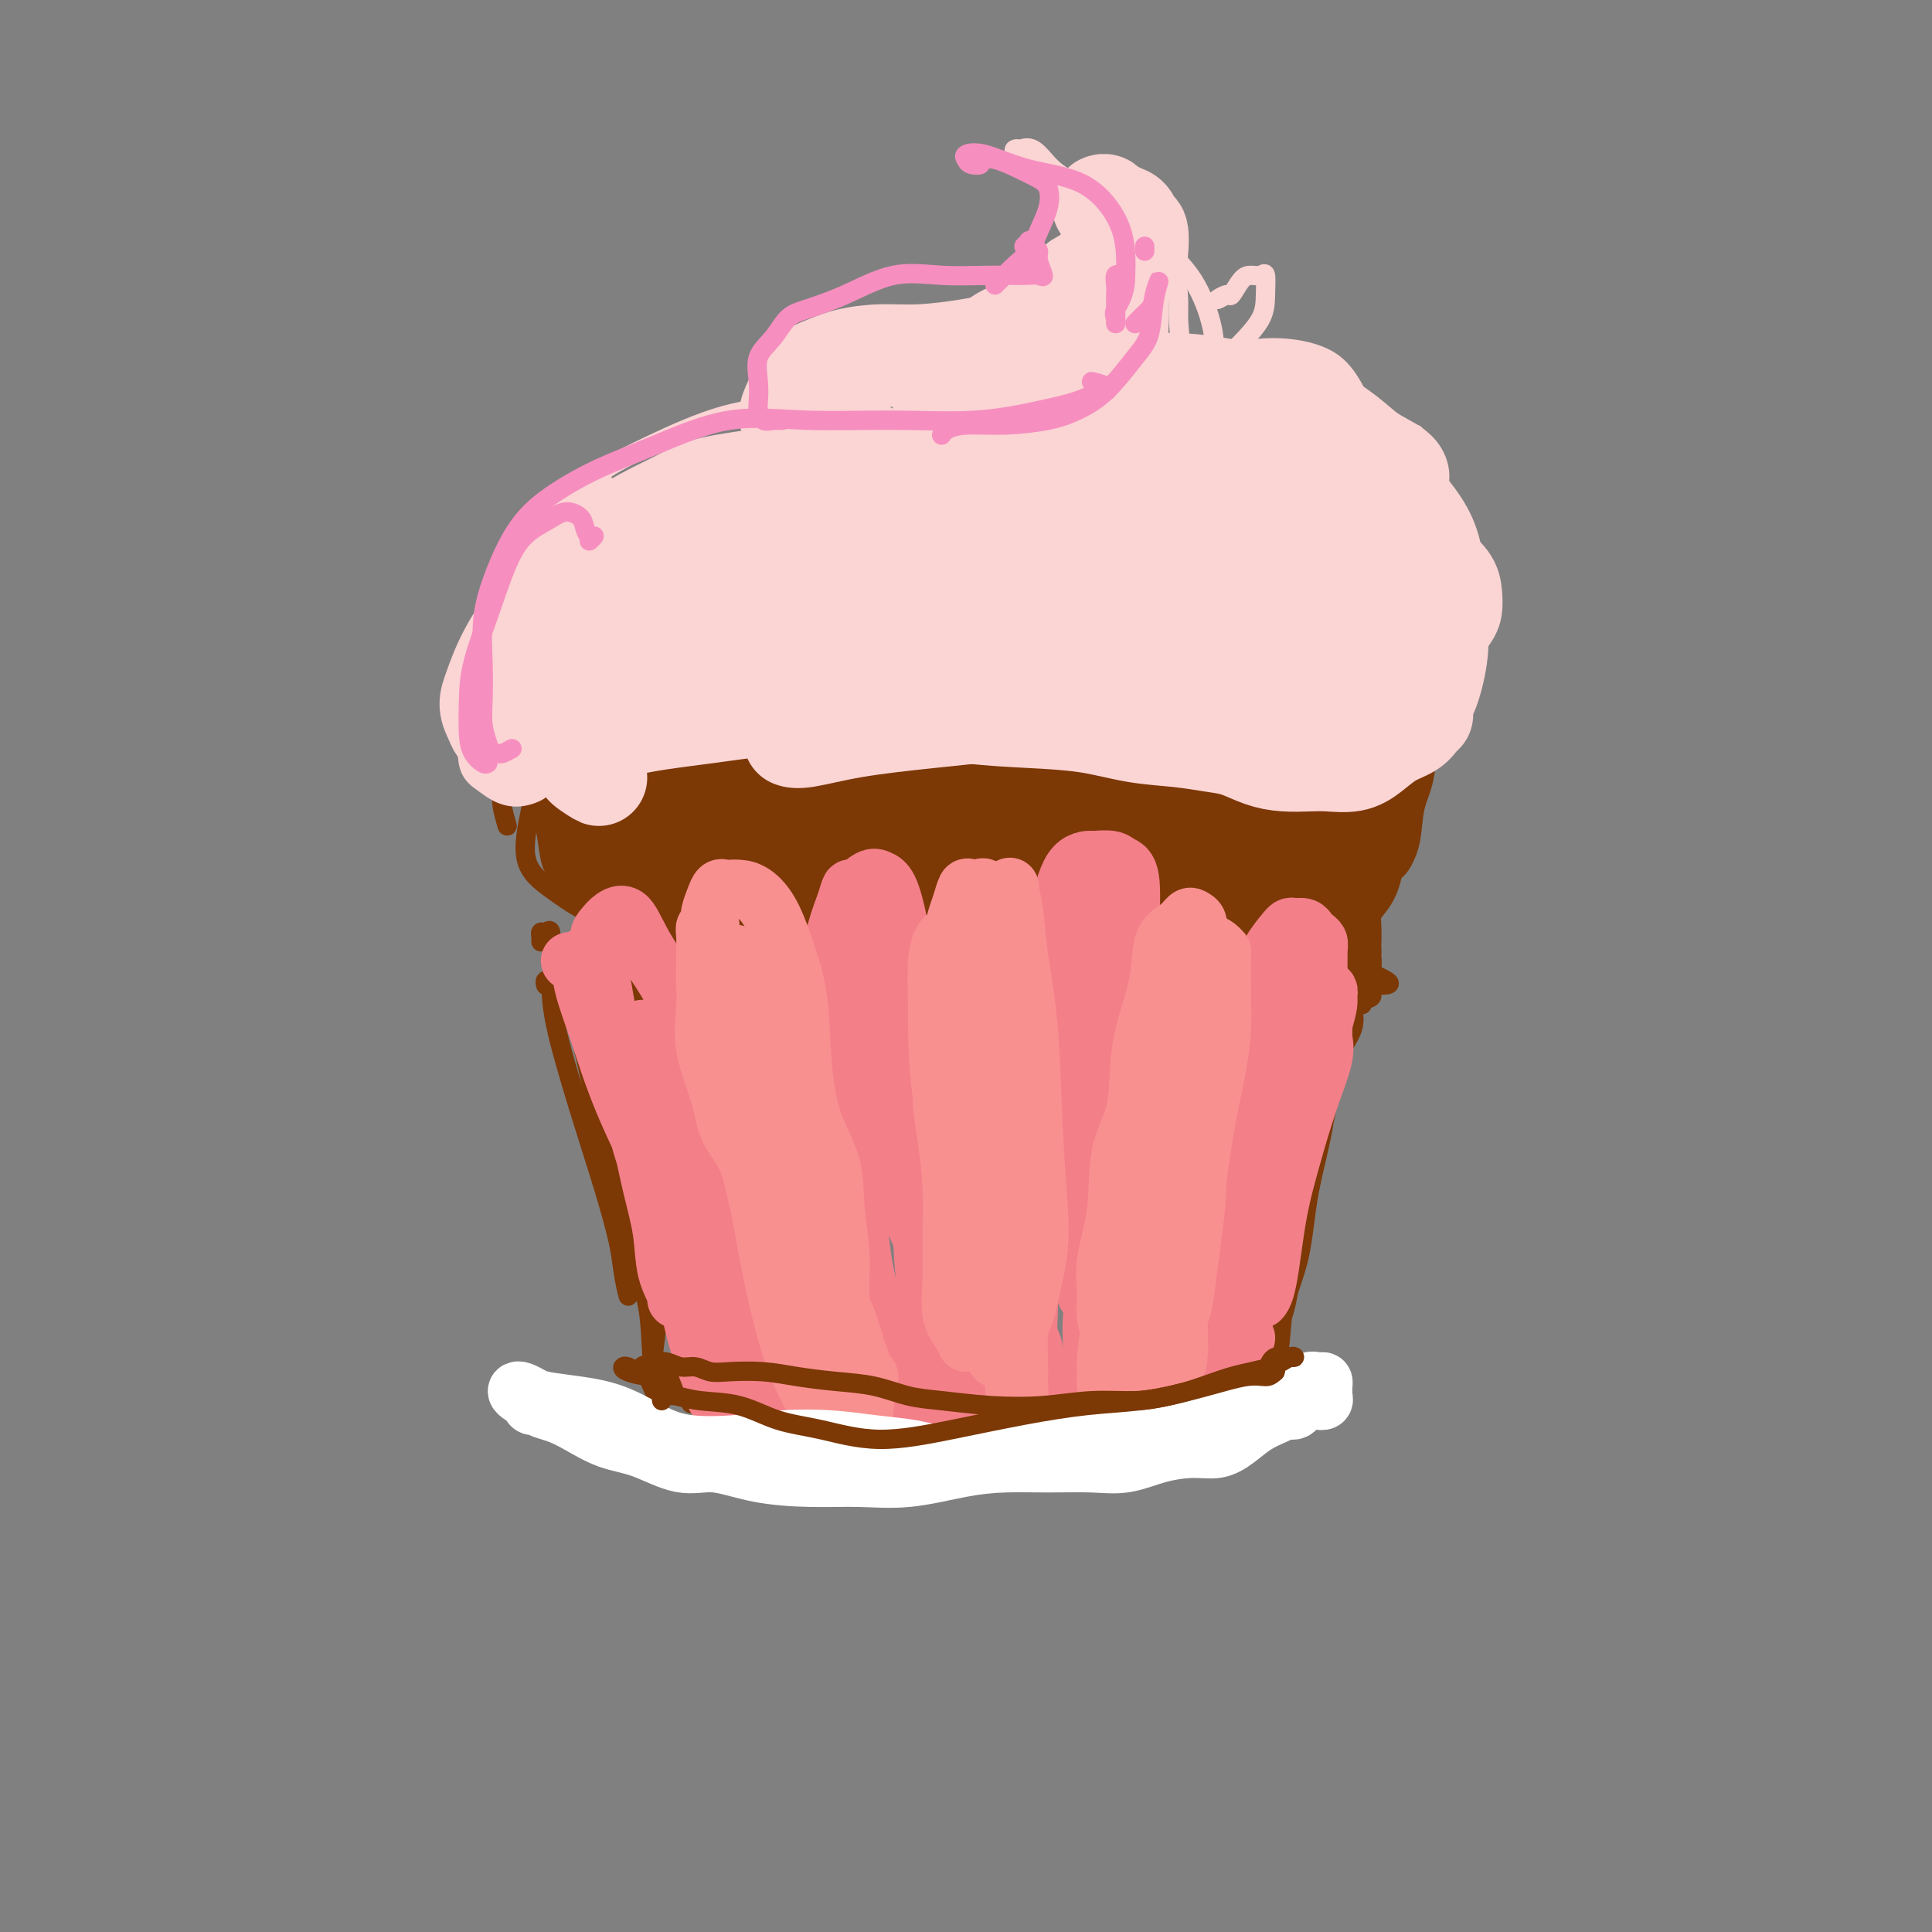 <svg viewBox='0 0 400 400' version='1.1' xmlns='http://www.w3.org/2000/svg' xmlns:xlink='http://www.w3.org/1999/xlink'><rect x="0" y="0" width="400" height="400" fill="#808080" stroke="none"/><g fill='none' stroke='#7C3805' stroke-width='4' stroke-linecap='round' stroke-linejoin='round'><path d='M113,204c-0.114,-0.410 -0.229,-0.821 0,-1c0.229,-0.179 0.800,-0.128 1,1c0.200,1.128 0.028,3.331 1,8c0.972,4.669 3.087,11.802 5,18c1.913,6.198 3.623,11.460 5,16c1.377,4.540 2.422,8.358 3,11c0.578,2.642 0.688,4.109 1,6c0.312,1.891 0.827,4.205 1,5c0.173,0.795 0.006,0.069 0,0c-0.006,-0.069 0.150,0.517 0,0c-0.150,-0.517 -0.606,-2.137 -1,-5c-0.394,-2.863 -0.725,-6.971 -1,-11c-0.275,-4.029 -0.493,-7.981 -1,-12c-0.507,-4.019 -1.303,-8.105 -2,-12c-0.697,-3.895 -1.293,-7.601 -2,-11c-0.707,-3.399 -1.523,-6.493 -2,-9c-0.477,-2.507 -0.613,-4.427 -1,-6c-0.387,-1.573 -1.025,-2.800 -1,-3c0.025,-0.200 0.712,0.628 1,2c0.288,1.372 0.176,3.288 1,7c0.824,3.712 2.582,9.219 4,15c1.418,5.781 2.494,11.835 4,18c1.506,6.165 3.442,12.439 5,17c1.558,4.561 2.740,7.407 4,10c1.260,2.593 2.600,4.932 3,7c0.400,2.068 -0.140,3.863 0,5c0.140,1.137 0.961,1.614 1,2c0.039,0.386 -0.703,0.682 -1,1c-0.297,0.318 -0.148,0.659 0,1'/><path d='M141,284c3.629,13.084 1.703,3.296 1,0c-0.703,-3.296 -0.183,-0.098 0,1c0.183,1.098 0.030,0.098 0,0c-0.030,-0.098 0.064,0.706 0,1c-0.064,0.294 -0.287,0.079 -1,0c-0.713,-0.079 -1.918,-0.023 -2,0c-0.082,0.023 0.959,0.011 2,0'/><path d='M132,284c-0.736,-0.402 -1.472,-0.805 -2,-1c-0.528,-0.195 -0.849,-0.184 -1,0c-0.151,0.184 -0.134,0.540 1,1c1.134,0.460 3.384,1.022 6,1c2.616,-0.022 5.596,-0.630 10,0c4.404,0.630 10.231,2.498 17,5c6.769,2.502 14.480,5.637 21,7c6.520,1.363 11.849,0.954 16,0c4.151,-0.954 7.124,-2.452 10,-3c2.876,-0.548 5.655,-0.147 7,0c1.345,0.147 1.257,0.039 1,0c-0.257,-0.039 -0.681,-0.011 -1,0c-0.319,0.011 -0.531,0.003 -1,0c-0.469,-0.003 -1.195,-0.001 -2,0c-0.805,0.001 -1.690,0.000 -3,0c-1.310,-0.000 -3.045,-0.001 -5,0c-1.955,0.001 -4.128,0.003 -6,0c-1.872,-0.003 -3.441,-0.011 -6,0c-2.559,0.011 -6.109,0.042 -9,0c-2.891,-0.042 -5.124,-0.156 -7,-1c-1.876,-0.844 -3.397,-2.418 -5,-3c-1.603,-0.582 -3.290,-0.172 -5,0c-1.710,0.172 -3.443,0.104 -4,0c-0.557,-0.104 0.062,-0.246 0,0c-0.062,0.246 -0.804,0.881 -1,1c-0.196,0.119 0.154,-0.277 1,0c0.846,0.277 2.189,1.229 4,2c1.811,0.771 4.089,1.363 7,2c2.911,0.637 6.456,1.318 10,2'/><path d='M185,297c5.620,1.222 9.169,0.776 14,0c4.831,-0.776 10.942,-1.881 16,-3c5.058,-1.119 9.061,-2.250 13,-3c3.939,-0.750 7.814,-1.119 11,-2c3.186,-0.881 5.685,-2.274 8,-3c2.315,-0.726 4.448,-0.785 6,-1c1.552,-0.215 2.522,-0.585 3,-1c0.478,-0.415 0.462,-0.873 0,-1c-0.462,-0.127 -1.371,0.077 -2,0c-0.629,-0.077 -0.978,-0.436 -2,0c-1.022,0.436 -2.716,1.668 -4,2c-1.284,0.332 -2.156,-0.234 -3,0c-0.844,0.234 -1.658,1.268 -3,2c-1.342,0.732 -3.212,1.163 -5,2c-1.788,0.837 -3.493,2.081 -6,3c-2.507,0.919 -5.817,1.514 -8,2c-2.183,0.486 -3.240,0.863 -4,1c-0.760,0.137 -1.224,0.034 -1,0c0.224,-0.034 1.135,0.003 2,0c0.865,-0.003 1.683,-0.044 3,0c1.317,0.044 3.131,0.175 5,0c1.869,-0.175 3.791,-0.655 6,-1c2.209,-0.345 4.706,-0.557 6,-1c1.294,-0.443 1.387,-1.119 3,-2c1.613,-0.881 4.747,-1.966 5,-2c0.253,-0.034 -2.373,0.983 -5,2'/><path d='M282,206c-0.353,-0.020 -0.706,-0.040 -1,0c-0.294,0.040 -0.530,0.139 -1,1c-0.470,0.861 -1.174,2.482 -2,6c-0.826,3.518 -1.774,8.933 -3,15c-1.226,6.067 -2.731,12.787 -4,18c-1.269,5.213 -2.303,8.921 -3,13c-0.697,4.079 -1.058,8.531 -2,12c-0.942,3.469 -2.463,5.956 -3,8c-0.537,2.044 -0.088,3.645 0,5c0.088,1.355 -0.186,2.463 0,3c0.186,0.537 0.830,0.502 1,0c0.170,-0.502 -0.136,-1.471 0,-3c0.136,-1.529 0.712,-3.618 1,-6c0.288,-2.382 0.287,-5.058 1,-8c0.713,-2.942 2.140,-6.151 3,-10c0.860,-3.849 1.154,-8.337 2,-13c0.846,-4.663 2.245,-9.500 3,-14c0.755,-4.500 0.867,-8.663 2,-12c1.133,-3.337 3.288,-5.848 4,-8c0.712,-2.152 -0.020,-3.947 0,-5c0.020,-1.053 0.790,-1.365 1,-2c0.210,-0.635 -0.140,-1.593 0,-2c0.140,-0.407 0.769,-0.264 1,0c0.231,0.264 0.062,0.648 0,1c-0.062,0.352 -0.018,0.672 0,1c0.018,0.328 0.009,0.664 0,1'/><path d='M282,207c0.155,0.690 0.042,0.917 0,1c-0.042,0.083 -0.012,0.024 0,0c0.012,-0.024 0.006,-0.012 0,0'/><path d='M283,202c-0.336,-0.449 -0.672,-0.898 -1,-1c-0.328,-0.102 -0.648,0.143 -1,0c-0.352,-0.143 -0.734,-0.672 -1,-1c-0.266,-0.328 -0.414,-0.454 -1,-1c-0.586,-0.546 -1.610,-1.512 -3,-2c-1.390,-0.488 -3.145,-0.497 -5,-1c-1.855,-0.503 -3.809,-1.499 -8,-3c-4.191,-1.501 -10.618,-3.505 -12,-4c-1.382,-0.495 2.282,0.521 -3,-1c-5.282,-1.521 -19.509,-5.577 -21,-6c-1.491,-0.423 9.755,2.789 21,6'/><path d='M163,184c-2.218,-0.189 -4.436,-0.377 -8,0c-3.564,0.377 -8.472,1.320 -13,3c-4.528,1.680 -8.674,4.096 -12,6c-3.326,1.904 -5.831,3.295 -8,4c-2.169,0.705 -4.002,0.725 -5,1c-0.998,0.275 -1.160,0.806 -1,1c0.160,0.194 0.643,0.052 1,0c0.357,-0.052 0.589,-0.013 1,0c0.411,0.013 1.000,0.000 1,0c-0.000,-0.000 -0.591,0.012 -1,0c-0.409,-0.012 -0.637,-0.049 -1,0c-0.363,0.049 -0.861,0.184 -1,0c-0.139,-0.184 0.081,-0.686 0,-1c-0.081,-0.314 -0.462,-0.439 0,-1c0.462,-0.561 1.769,-1.557 4,-3c2.231,-1.443 5.387,-3.332 9,-5c3.613,-1.668 7.684,-3.115 13,-4c5.316,-0.885 11.878,-1.207 19,-2c7.122,-0.793 14.805,-2.057 22,-2c7.195,0.057 13.903,1.437 21,2c7.097,0.563 14.584,0.311 22,1c7.416,0.689 14.761,2.321 21,4c6.239,1.679 11.374,3.406 16,5c4.626,1.594 8.745,3.056 12,4c3.255,0.944 5.646,1.369 7,2c1.354,0.631 1.673,1.466 2,2c0.327,0.534 0.664,0.767 1,1'/><path d='M285,202c5.630,2.512 0.704,1.791 -1,2c-1.704,0.209 -0.187,1.349 0,2c0.187,0.651 -0.955,0.813 -2,1c-1.045,0.188 -1.991,0.401 -2,1c-0.009,0.599 0.921,1.584 0,1c-0.921,-0.584 -3.692,-2.738 -4,-3c-0.308,-0.262 1.846,1.369 4,3'/><path d='M105,171c-0.404,-1.413 -0.808,-2.826 -1,-4c-0.192,-1.174 -0.172,-2.108 0,-3c0.172,-0.892 0.498,-1.741 1,-3c0.502,-1.259 1.182,-2.926 2,-5c0.818,-2.074 1.774,-4.555 4,-7c2.226,-2.445 5.722,-4.855 9,-8c3.278,-3.145 6.339,-7.024 10,-10c3.661,-2.976 7.923,-5.048 12,-7c4.077,-1.952 7.968,-3.784 13,-6c5.032,-2.216 11.206,-4.816 18,-7c6.794,-2.184 14.209,-3.953 21,-5c6.791,-1.047 12.959,-1.374 19,-1c6.041,0.374 11.955,1.449 18,3c6.045,1.551 12.222,3.578 19,6c6.778,2.422 14.158,5.238 20,8c5.842,2.762 10.147,5.471 14,9c3.853,3.529 7.255,7.878 9,11c1.745,3.122 1.834,5.018 2,8c0.166,2.982 0.408,7.049 0,10c-0.408,2.951 -1.464,4.787 -2,7c-0.536,2.213 -0.550,4.804 -1,7c-0.450,2.196 -1.337,3.997 -2,5c-0.663,1.003 -1.102,1.209 -2,2c-0.898,0.791 -2.256,2.167 -3,3c-0.744,0.833 -0.875,1.122 -1,1c-0.125,-0.122 -0.243,-0.654 0,-1c0.243,-0.346 0.849,-0.505 1,-1c0.151,-0.495 -0.152,-1.326 0,-3c0.152,-1.674 0.758,-4.193 1,-6c0.242,-1.807 0.121,-2.904 0,-4'/><path d='M286,170c0.156,-6.178 0.044,-14.622 0,-15c-0.044,-0.378 -0.022,7.311 0,15'/><path d='M282,138c-0.334,-0.446 -0.667,-0.891 -2,-3c-1.333,-2.109 -3.665,-5.881 -6,-9c-2.335,-3.119 -4.675,-5.586 -8,-8c-3.325,-2.414 -7.637,-4.773 -12,-7c-4.363,-2.227 -8.777,-4.320 -13,-6c-4.223,-1.680 -8.255,-2.948 -13,-4c-4.745,-1.052 -10.203,-1.889 -15,-3c-4.797,-1.111 -8.934,-2.497 -14,-2c-5.066,0.497 -11.062,2.878 -17,5c-5.938,2.122 -11.817,3.985 -18,6c-6.183,2.015 -12.671,4.181 -18,7c-5.329,2.819 -9.500,6.290 -13,9c-3.500,2.710 -6.329,4.660 -9,8c-2.671,3.340 -5.185,8.069 -7,12c-1.815,3.931 -2.930,7.063 -4,11c-1.070,3.937 -2.095,8.679 -3,13c-0.905,4.321 -1.690,8.222 -1,11c0.690,2.778 2.855,4.433 5,6c2.145,1.567 4.271,3.045 6,4c1.729,0.955 3.060,1.387 4,2c0.940,0.613 1.489,1.409 2,2c0.511,0.591 0.984,0.979 1,1c0.016,0.021 -0.426,-0.326 -1,-1c-0.574,-0.674 -1.281,-1.676 -2,-2c-0.719,-0.324 -1.449,0.031 -2,-1c-0.551,-1.031 -0.923,-3.447 -2,-5c-1.077,-1.553 -2.858,-2.242 -4,-3c-1.142,-0.758 -1.646,-1.585 -2,-3c-0.354,-1.415 -0.557,-3.420 -1,-6c-0.443,-2.580 -1.127,-5.737 -1,-9c0.127,-3.263 1.063,-6.631 2,-10'/><path d='M114,153c0.575,-4.923 2.013,-4.729 3,-6c0.987,-1.271 1.522,-4.006 3,-6c1.478,-1.994 3.899,-3.247 6,-5c2.101,-1.753 3.881,-4.006 6,-6c2.119,-1.994 4.578,-3.728 7,-5c2.422,-1.272 4.809,-2.082 7,-3c2.191,-0.918 4.188,-1.944 7,-3c2.812,-1.056 6.440,-2.142 10,-4c3.560,-1.858 7.054,-4.488 11,-6c3.946,-1.512 8.346,-1.908 12,-2c3.654,-0.092 6.562,0.119 10,0c3.438,-0.119 7.407,-0.566 11,-1c3.593,-0.434 6.810,-0.853 10,-1c3.190,-0.147 6.352,-0.023 9,0c2.648,0.023 4.781,-0.056 7,0c2.219,0.056 4.525,0.248 7,1c2.475,0.752 5.121,2.063 8,3c2.879,0.937 5.992,1.501 9,3c3.008,1.499 5.911,3.933 8,6c2.089,2.067 3.365,3.765 5,6c1.635,2.235 3.629,5.006 5,8c1.371,2.994 2.118,6.211 3,9c0.882,2.789 1.898,5.150 3,8c1.102,2.850 2.292,6.190 3,9c0.708,2.810 0.936,5.091 1,7c0.064,1.909 -0.035,3.446 0,6c0.035,2.554 0.206,6.126 0,9c-0.206,2.874 -0.787,5.049 -1,7c-0.213,1.951 -0.057,3.679 0,5c0.057,1.321 0.016,2.235 0,3c-0.016,0.765 -0.008,1.383 0,2'/><path d='M284,197c-0.084,5.263 0.207,2.421 0,1c-0.207,-1.421 -0.911,-1.422 -1,-1c-0.089,0.422 0.438,1.268 0,0c-0.438,-1.268 -1.839,-4.648 -2,-5c-0.161,-0.352 0.920,2.324 2,5'/><path d='M112,195c0.022,-0.302 0.044,-0.604 0,-1c-0.044,-0.396 -0.155,-0.885 0,-1c0.155,-0.115 0.574,0.143 1,0c0.426,-0.143 0.857,-0.686 1,0c0.143,0.686 -0.004,2.600 1,6c1.004,3.400 3.158,8.284 5,15c1.842,6.716 3.373,15.262 5,23c1.627,7.738 3.351,14.667 5,20c1.649,5.333 3.223,9.069 4,13c0.777,3.931 0.756,8.057 1,11c0.244,2.943 0.754,4.705 1,6c0.246,1.295 0.227,2.125 0,2c-0.227,-0.125 -0.661,-1.205 -1,-2c-0.339,-0.795 -0.584,-1.306 -1,-2c-0.416,-0.694 -1.004,-1.570 -1,-2c0.004,-0.430 0.599,-0.414 1,0c0.401,0.414 0.608,1.227 1,-1c0.392,-2.227 0.969,-7.493 1,-8c0.031,-0.507 -0.485,3.747 -1,8'/></g>
<g fill='none' stroke='#7C3805' stroke-width='20' stroke-linecap='round' stroke-linejoin='round'><path d='M260,171c-0.399,0.591 -0.797,1.181 -1,2c-0.203,0.819 -0.210,1.866 0,3c0.210,1.134 0.636,2.356 1,3c0.364,0.644 0.664,0.709 1,1c0.336,0.291 0.706,0.807 1,0c0.294,-0.807 0.510,-2.938 1,-5c0.490,-2.062 1.252,-4.053 2,-7c0.748,-2.947 1.483,-6.848 2,-10c0.517,-3.152 0.818,-5.556 1,-6c0.182,-0.444 0.245,1.070 0,3c-0.245,1.930 -0.797,4.274 -1,7c-0.203,2.726 -0.055,5.833 0,9c0.055,3.167 0.017,6.396 0,9c-0.017,2.604 -0.014,4.585 0,6c0.014,1.415 0.038,2.265 0,2c-0.038,-0.265 -0.138,-1.643 0,-3c0.138,-1.357 0.514,-2.692 1,-4c0.486,-1.308 1.083,-2.588 2,-4c0.917,-1.412 2.156,-2.955 3,-4c0.844,-1.045 1.294,-1.591 2,-2c0.706,-0.409 1.668,-0.682 2,0c0.332,0.682 0.035,2.319 0,4c-0.035,1.681 0.193,3.408 0,5c-0.193,1.592 -0.805,3.050 -1,4c-0.195,0.950 0.028,1.393 0,2c-0.028,0.607 -0.306,1.379 0,1c0.306,-0.379 1.198,-1.910 2,-3c0.802,-1.090 1.515,-1.740 2,-3c0.485,-1.260 0.743,-3.130 1,-5'/><path d='M281,176c1.178,-2.521 1.622,-3.323 2,-5c0.378,-1.677 0.691,-4.230 1,-6c0.309,-1.770 0.616,-2.756 1,-4c0.384,-1.244 0.845,-2.747 1,-4c0.155,-1.253 0.003,-2.257 0,-3c-0.003,-0.743 0.142,-1.224 0,-2c-0.142,-0.776 -0.572,-1.848 -1,-3c-0.428,-1.152 -0.853,-2.386 -1,-3c-0.147,-0.614 -0.014,-0.610 0,-1c0.014,-0.390 -0.089,-1.175 0,-2c0.089,-0.825 0.372,-1.691 0,-2c-0.372,-0.309 -1.398,-0.062 -2,-1c-0.602,-0.938 -0.780,-3.063 -1,-4c-0.220,-0.937 -0.484,-0.688 -1,-1c-0.516,-0.312 -1.286,-1.184 -2,-2c-0.714,-0.816 -1.373,-1.574 -2,-2c-0.627,-0.426 -1.223,-0.519 -2,-1c-0.777,-0.481 -1.735,-1.350 -3,-2c-1.265,-0.650 -2.837,-1.082 -4,-2c-1.163,-0.918 -1.917,-2.321 -3,-3c-1.083,-0.679 -2.495,-0.632 -4,-1c-1.505,-0.368 -3.104,-1.149 -5,-2c-1.896,-0.851 -4.089,-1.771 -6,-2c-1.911,-0.229 -3.541,0.234 -5,0c-1.459,-0.234 -2.746,-1.167 -4,-2c-1.254,-0.833 -2.476,-1.568 -4,-2c-1.524,-0.432 -3.350,-0.560 -5,-1c-1.650,-0.440 -3.123,-1.190 -5,-2c-1.877,-0.810 -4.159,-1.680 -6,-2c-1.841,-0.320 -3.240,-0.092 -5,0c-1.760,0.092 -3.880,0.046 -6,0'/><path d='M209,109c-7.049,-1.380 -4.673,-0.329 -5,0c-0.327,0.329 -3.357,-0.064 -6,0c-2.643,0.064 -4.900,0.584 -7,1c-2.100,0.416 -4.042,0.730 -6,1c-1.958,0.270 -3.932,0.498 -6,1c-2.068,0.502 -4.229,1.277 -6,2c-1.771,0.723 -3.151,1.393 -5,2c-1.849,0.607 -4.168,1.151 -6,2c-1.832,0.849 -3.179,2.003 -5,3c-1.821,0.997 -4.116,1.838 -6,3c-1.884,1.162 -3.358,2.645 -5,4c-1.642,1.355 -3.454,2.581 -5,4c-1.546,1.419 -2.826,3.032 -4,4c-1.174,0.968 -2.241,1.292 -3,2c-0.759,0.708 -1.209,1.800 -2,3c-0.791,1.200 -1.923,2.507 -3,4c-1.077,1.493 -2.098,3.173 -3,5c-0.902,1.827 -1.686,3.800 -2,6c-0.314,2.200 -0.157,4.625 0,6c0.157,1.375 0.313,1.698 1,3c0.687,1.302 1.904,3.581 3,6c1.096,2.419 2.070,4.978 3,7c0.930,2.022 1.817,3.509 3,5c1.183,1.491 2.661,2.988 4,4c1.339,1.012 2.538,1.539 4,2c1.462,0.461 3.186,0.855 4,1c0.814,0.145 0.719,0.039 1,0c0.281,-0.039 0.937,-0.011 1,0c0.063,0.011 -0.469,0.006 -1,0'/><path d='M147,190c1.902,0.895 0.158,-0.366 -1,-1c-1.158,-0.634 -1.728,-0.639 -3,-1c-1.272,-0.361 -3.244,-1.076 -5,-2c-1.756,-0.924 -3.294,-2.055 -5,-3c-1.706,-0.945 -3.579,-1.704 -5,-3c-1.421,-1.296 -2.389,-3.130 -3,-5c-0.611,-1.870 -0.864,-3.776 -1,-6c-0.136,-2.224 -0.157,-4.764 0,-7c0.157,-2.236 0.490,-4.167 1,-6c0.510,-1.833 1.196,-3.567 2,-5c0.804,-1.433 1.725,-2.563 3,-4c1.275,-1.437 2.905,-3.180 5,-5c2.095,-1.820 4.656,-3.718 8,-6c3.344,-2.282 7.473,-4.947 12,-7c4.527,-2.053 9.453,-3.494 15,-5c5.547,-1.506 11.714,-3.079 18,-4c6.286,-0.921 12.691,-1.191 19,-1c6.309,0.191 12.521,0.842 18,2c5.479,1.158 10.226,2.823 14,4c3.774,1.177 6.575,1.867 9,3c2.425,1.133 4.475,2.708 6,4c1.525,1.292 2.527,2.300 3,3c0.473,0.700 0.419,1.092 0,1c-0.419,-0.092 -1.203,-0.669 -2,-1c-0.797,-0.331 -1.609,-0.417 -3,-1c-1.391,-0.583 -3.362,-1.662 -4,-2c-0.638,-0.338 0.056,0.064 0,0c-0.056,-0.064 -0.861,-0.594 -1,0c-0.139,0.594 0.389,2.313 1,4c0.611,1.687 1.306,3.344 2,5'/><path d='M250,141c0.736,3.030 1.576,6.107 3,10c1.424,3.893 3.433,8.604 4,13c0.567,4.396 -0.310,8.476 -1,12c-0.690,3.524 -1.195,6.491 -2,8c-0.805,1.509 -1.909,1.561 -3,2c-1.091,0.439 -2.170,1.266 -3,1c-0.830,-0.266 -1.412,-1.625 -2,-3c-0.588,-1.375 -1.183,-2.766 -1,-5c0.183,-2.234 1.145,-5.310 2,-9c0.855,-3.690 1.605,-7.993 3,-12c1.395,-4.007 3.436,-7.717 5,-11c1.564,-3.283 2.651,-6.139 3,-7c0.349,-0.861 -0.039,0.273 -1,2c-0.961,1.727 -2.494,4.046 -4,7c-1.506,2.954 -2.986,6.541 -4,10c-1.014,3.459 -1.563,6.789 -2,9c-0.437,2.211 -0.761,3.304 0,4c0.761,0.696 2.608,0.995 4,1c1.392,0.005 2.331,-0.286 4,-2c1.669,-1.714 4.070,-4.852 6,-8c1.930,-3.148 3.390,-6.305 5,-10c1.610,-3.695 3.370,-7.926 4,-11c0.630,-3.074 0.128,-4.990 -1,-6c-1.128,-1.010 -2.884,-1.114 -5,-1c-2.116,0.114 -4.592,0.445 -7,2c-2.408,1.555 -4.747,4.334 -7,7c-2.253,2.666 -4.418,5.220 -6,9c-1.582,3.780 -2.580,8.787 -3,12c-0.420,3.213 -0.263,4.632 1,6c1.263,1.368 3.631,2.684 6,4'/><path d='M248,175c1.943,0.706 3.801,0.469 6,-1c2.199,-1.469 4.741,-4.172 7,-7c2.259,-2.828 4.237,-5.782 5,-9c0.763,-3.218 0.311,-6.700 0,-10c-0.311,-3.300 -0.479,-6.420 -2,-9c-1.521,-2.580 -4.393,-4.621 -7,-6c-2.607,-1.379 -4.948,-2.095 -8,-1c-3.052,1.095 -6.816,4.002 -10,7c-3.184,2.998 -5.788,6.088 -8,10c-2.212,3.912 -4.033,8.647 -5,13c-0.967,4.353 -1.080,8.324 0,11c1.080,2.676 3.355,4.056 5,5c1.645,0.944 2.661,1.451 4,1c1.339,-0.451 3.002,-1.862 5,-4c1.998,-2.138 4.332,-5.005 6,-8c1.668,-2.995 2.669,-6.118 3,-10c0.331,-3.882 -0.008,-8.522 -1,-12c-0.992,-3.478 -2.636,-5.795 -5,-7c-2.364,-1.205 -5.447,-1.299 -9,0c-3.553,1.299 -7.576,3.991 -11,7c-3.424,3.009 -6.249,6.334 -8,10c-1.751,3.666 -2.430,7.671 -2,11c0.430,3.329 1.968,5.981 4,8c2.032,2.019 4.559,3.406 7,4c2.441,0.594 4.796,0.395 7,-1c2.204,-1.395 4.258,-3.987 6,-7c1.742,-3.013 3.171,-6.448 4,-10c0.829,-3.552 1.057,-7.220 0,-11c-1.057,-3.780 -3.400,-7.672 -6,-10c-2.600,-2.328 -5.457,-3.094 -9,-3c-3.543,0.094 -7.771,1.047 -12,2'/><path d='M214,138c-3.850,1.528 -7.477,4.347 -10,7c-2.523,2.653 -3.944,5.139 -5,9c-1.056,3.861 -1.748,9.096 -1,13c0.748,3.904 2.936,6.477 5,8c2.064,1.523 4.005,1.995 6,2c1.995,0.005 4.046,-0.459 6,-2c1.954,-1.541 3.812,-4.160 5,-7c1.188,-2.840 1.708,-5.901 2,-9c0.292,-3.099 0.357,-6.235 -1,-10c-1.357,-3.765 -4.136,-8.158 -7,-11c-2.864,-2.842 -5.814,-4.131 -9,-4c-3.186,0.131 -6.607,1.683 -10,4c-3.393,2.317 -6.758,5.398 -9,9c-2.242,3.602 -3.362,7.724 -4,12c-0.638,4.276 -0.795,8.707 0,12c0.795,3.293 2.542,5.447 5,7c2.458,1.553 5.629,2.506 8,2c2.371,-0.506 3.944,-2.471 6,-5c2.056,-2.529 4.596,-5.623 6,-9c1.404,-3.377 1.673,-7.036 1,-11c-0.673,-3.964 -2.287,-8.233 -4,-13c-1.713,-4.767 -3.525,-10.032 -6,-13c-2.475,-2.968 -5.614,-3.639 -9,-3c-3.386,0.639 -7.019,2.586 -10,5c-2.981,2.414 -5.308,5.293 -8,9c-2.692,3.707 -5.747,8.240 -7,12c-1.253,3.760 -0.703,6.745 0,10c0.703,3.255 1.560,6.780 3,9c1.440,2.220 3.465,3.136 6,4c2.535,0.864 5.582,1.675 8,1c2.418,-0.675 4.209,-2.838 6,-5'/><path d='M187,171c2.141,-2.419 4.493,-5.968 6,-9c1.507,-3.032 2.170,-5.547 3,-9c0.830,-3.453 1.827,-7.845 1,-12c-0.827,-4.155 -3.480,-8.073 -6,-10c-2.520,-1.927 -4.909,-1.862 -8,-1c-3.091,0.862 -6.886,2.519 -11,5c-4.114,2.481 -8.547,5.784 -12,9c-3.453,3.216 -5.925,6.345 -8,10c-2.075,3.655 -3.752,7.837 -4,11c-0.248,3.163 0.932,5.308 3,7c2.068,1.692 5.025,2.931 8,3c2.975,0.069 5.968,-1.033 9,-3c3.032,-1.967 6.102,-4.797 9,-8c2.898,-3.203 5.623,-6.777 7,-10c1.377,-3.223 1.407,-6.095 1,-10c-0.407,-3.905 -1.249,-8.843 -3,-12c-1.751,-3.157 -4.410,-4.533 -7,-5c-2.590,-0.467 -5.112,-0.023 -8,1c-2.888,1.023 -6.143,2.627 -9,5c-2.857,2.373 -5.315,5.516 -8,9c-2.685,3.484 -5.595,7.309 -7,11c-1.405,3.691 -1.305,7.249 -1,10c0.305,2.751 0.813,4.694 2,6c1.187,1.306 3.051,1.975 5,2c1.949,0.025 3.983,-0.594 6,-2c2.017,-1.406 4.019,-3.600 6,-6c1.981,-2.400 3.942,-5.008 5,-8c1.058,-2.992 1.211,-6.369 1,-10c-0.211,-3.631 -0.788,-7.516 -2,-10c-1.212,-2.484 -3.061,-3.567 -5,-3c-1.939,0.567 -3.970,2.783 -6,5'/><path d='M154,137c-2.283,2.495 -4.992,6.233 -7,10c-2.008,3.767 -3.315,7.563 -4,11c-0.685,3.437 -0.747,6.515 0,8c0.747,1.485 2.303,1.377 4,1c1.697,-0.377 3.533,-1.024 5,-2c1.467,-0.976 2.563,-2.283 4,-4c1.437,-1.717 3.214,-3.845 4,-6c0.786,-2.155 0.582,-4.337 0,-6c-0.582,-1.663 -1.543,-2.807 -3,-3c-1.457,-0.193 -3.412,0.565 -5,2c-1.588,1.435 -2.810,3.547 -4,6c-1.190,2.453 -2.349,5.246 -2,8c0.349,2.754 2.207,5.470 3,7c0.793,1.530 0.521,1.873 2,2c1.479,0.127 4.708,0.036 5,0c0.292,-0.036 -2.354,-0.018 -5,0'/><path d='M275,194c-0.359,-0.002 -0.718,-0.004 -1,0c-0.282,0.004 -0.488,0.014 -1,0c-0.512,-0.014 -1.331,-0.053 -2,0c-0.669,0.053 -1.188,0.199 -2,0c-0.812,-0.199 -1.917,-0.743 -4,-1c-2.083,-0.257 -5.143,-0.226 -9,-1c-3.857,-0.774 -8.512,-2.353 -13,-3c-4.488,-0.647 -8.809,-0.363 -13,-1c-4.191,-0.637 -8.252,-2.194 -13,-3c-4.748,-0.806 -10.183,-0.861 -15,-1c-4.817,-0.139 -9.014,-0.362 -13,0c-3.986,0.362 -7.759,1.309 -12,2c-4.241,0.691 -8.951,1.128 -13,2c-4.049,0.872 -7.438,2.181 -11,3c-3.562,0.819 -7.299,1.148 -10,2c-2.701,0.852 -4.367,2.229 -6,3c-1.633,0.771 -3.233,0.938 -4,1c-0.767,0.062 -0.699,0.020 -1,0c-0.301,-0.020 -0.969,-0.018 -1,0c-0.031,0.018 0.574,0.054 1,0c0.426,-0.054 0.673,-0.196 1,0c0.327,0.196 0.736,0.729 1,1c0.264,0.271 0.385,0.280 1,0c0.615,-0.280 1.726,-0.849 2,-1c0.274,-0.151 -0.289,0.117 0,0c0.289,-0.117 1.431,-0.617 2,-1c0.569,-0.383 0.567,-0.647 1,-1c0.433,-0.353 1.302,-0.796 2,-1c0.698,-0.204 1.226,-0.170 3,-1c1.774,-0.830 4.792,-2.523 9,-4c4.208,-1.477 9.604,-2.739 15,-4'/><path d='M169,185c8.691,-2.120 12.417,-1.419 17,-1c4.583,0.419 10.022,0.557 15,1c4.978,0.443 9.495,1.193 13,2c3.505,0.807 5.998,1.671 8,2c2.002,0.329 3.514,0.121 4,0c0.486,-0.121 -0.055,-0.156 0,0c0.055,0.156 0.707,0.504 0,0c-0.707,-0.504 -2.773,-1.858 -3,-2c-0.227,-0.142 1.387,0.929 3,2'/></g>
<g fill='none' stroke='#F37F89' stroke-width='12' stroke-linecap='round' stroke-linejoin='round'><path d='M122,199c0.444,0.113 0.887,0.225 1,0c0.113,-0.225 -0.105,-0.788 0,-1c0.105,-0.212 0.534,-0.072 1,2c0.466,2.072 0.969,6.077 2,11c1.031,4.923 2.589,10.762 4,16c1.411,5.238 2.675,9.873 4,14c1.325,4.127 2.711,7.747 4,11c1.289,3.253 2.482,6.141 3,9c0.518,2.859 0.361,5.689 0,7c-0.361,1.311 -0.926,1.103 -1,1c-0.074,-0.103 0.342,-0.101 0,-1c-0.342,-0.899 -1.441,-2.699 -2,-5c-0.559,-2.301 -0.576,-5.104 -1,-8c-0.424,-2.896 -1.253,-5.887 -2,-9c-0.747,-3.113 -1.411,-6.350 -2,-9c-0.589,-2.650 -1.104,-4.715 -2,-7c-0.896,-2.285 -2.175,-4.791 -3,-8c-0.825,-3.209 -1.196,-7.123 -2,-11c-0.804,-3.877 -2.041,-7.719 -3,-10c-0.959,-2.281 -1.641,-3.003 -2,-3c-0.359,0.003 -0.396,0.731 -1,1c-0.604,0.269 -1.776,0.078 -2,0c-0.224,-0.078 0.498,-0.042 1,0c0.502,0.042 0.782,0.092 1,1c0.218,0.908 0.372,2.675 1,5c0.628,2.325 1.729,5.208 3,9c1.271,3.792 2.711,8.494 5,14c2.289,5.506 5.428,11.816 8,17c2.572,5.184 4.577,9.242 6,13c1.423,3.758 2.264,7.217 3,10c0.736,2.783 1.368,4.892 2,7'/><path d='M148,275c4.868,12.954 2.036,7.338 1,6c-1.036,-1.338 -0.278,1.600 0,3c0.278,1.400 0.074,1.261 0,1c-0.074,-0.261 -0.020,-0.644 0,-1c0.020,-0.356 0.005,-0.684 0,-1c-0.005,-0.316 -0.001,-0.621 0,-1c0.001,-0.379 0.000,-0.834 0,-1c-0.000,-0.166 -0.000,-0.045 0,0c0.000,0.045 0.000,0.013 0,0c-0.000,-0.013 -0.000,-0.006 0,0'/><path d='M140,253c-0.316,0.181 -0.633,0.362 -1,0c-0.367,-0.362 -0.786,-1.269 -1,-2c-0.214,-0.731 -0.224,-1.288 0,-1c0.224,0.288 0.682,1.420 1,3c0.318,1.580 0.495,3.607 1,6c0.505,2.393 1.337,5.153 2,8c0.663,2.847 1.155,5.782 2,9c0.845,3.218 2.042,6.720 3,9c0.958,2.280 1.678,3.337 2,4c0.322,0.663 0.245,0.932 0,1c-0.245,0.068 -0.659,-0.066 -1,-1c-0.341,-0.934 -0.610,-2.669 -1,-4c-0.390,-1.331 -0.902,-2.258 -1,-3c-0.098,-0.742 0.216,-1.297 0,-2c-0.216,-0.703 -0.963,-1.552 -1,-2c-0.037,-0.448 0.637,-0.493 1,0c0.363,0.493 0.417,1.524 1,2c0.583,0.476 1.696,0.395 3,1c1.304,0.605 2.797,1.895 5,3c2.203,1.105 5.114,2.024 8,3c2.886,0.976 5.746,2.010 9,3c3.254,0.990 6.902,1.938 11,2c4.098,0.062 8.647,-0.761 13,-1c4.353,-0.239 8.509,0.108 12,0c3.491,-0.108 6.317,-0.670 9,-1c2.683,-0.330 5.224,-0.429 7,-1c1.776,-0.571 2.786,-1.615 4,-2c1.214,-0.385 2.633,-0.110 3,0c0.367,0.110 -0.316,0.055 -1,0'/><path d='M230,287c7.208,-0.716 1.729,-0.007 -1,0c-2.729,0.007 -2.706,-0.688 -3,-1c-0.294,-0.312 -0.904,-0.241 -2,0c-1.096,0.241 -2.678,0.651 -4,1c-1.322,0.349 -2.383,0.636 -4,1c-1.617,0.364 -3.789,0.807 -6,1c-2.211,0.193 -4.459,0.138 -7,0c-2.541,-0.138 -5.374,-0.360 -8,-1c-2.626,-0.640 -5.044,-1.697 -7,-2c-1.956,-0.303 -3.450,0.149 -4,0c-0.550,-0.149 -0.157,-0.900 0,-1c0.157,-0.100 0.079,0.450 0,1'/><path d='M170,286c-1.785,-0.031 -3.570,-0.062 -3,0c0.570,0.062 3.494,0.216 3,0c-0.494,-0.216 -4.405,-0.802 -6,-1c-1.595,-0.198 -0.874,-0.008 0,0c0.874,0.008 1.902,-0.166 3,0c1.098,0.166 2.267,0.673 4,1c1.733,0.327 4.031,0.475 7,1c2.969,0.525 6.608,1.427 11,2c4.392,0.573 9.535,0.817 14,1c4.465,0.183 8.251,0.304 12,0c3.749,-0.304 7.461,-1.033 11,-2c3.539,-0.967 6.905,-2.172 10,-3c3.095,-0.828 5.918,-1.280 8,-2c2.082,-0.720 3.421,-1.710 5,-2c1.579,-0.290 3.398,0.119 4,0c0.602,-0.119 -0.012,-0.765 0,-1c0.012,-0.235 0.649,-0.058 1,0c0.351,0.058 0.417,-0.004 1,0c0.583,0.004 1.682,0.073 2,0c0.318,-0.073 -0.145,-0.289 0,-1c0.145,-0.711 0.899,-1.917 1,-2c0.101,-0.083 -0.449,0.959 -1,2'/><path d='M273,212c-0.306,-0.057 -0.612,-0.114 -1,2c-0.388,2.114 -0.859,6.401 -2,11c-1.141,4.599 -2.953,9.512 -4,14c-1.047,4.488 -1.331,8.551 -2,12c-0.669,3.449 -1.724,6.285 -3,9c-1.276,2.715 -2.774,5.310 -4,8c-1.226,2.690 -2.182,5.476 -3,8c-0.818,2.524 -1.500,4.788 -2,6c-0.500,1.212 -0.818,1.372 -1,1c-0.182,-0.372 -0.230,-1.277 0,-2c0.230,-0.723 0.736,-1.264 1,-2c0.264,-0.736 0.286,-1.666 1,-3c0.714,-1.334 2.119,-3.070 3,-5c0.881,-1.930 1.239,-4.053 2,-6c0.761,-1.947 1.924,-3.717 3,-6c1.076,-2.283 2.064,-5.077 3,-8c0.936,-2.923 1.820,-5.975 3,-10c1.180,-4.025 2.655,-9.024 4,-13c1.345,-3.976 2.560,-6.928 3,-9c0.440,-2.072 0.104,-3.263 0,-4c-0.104,-0.737 0.025,-1.018 0,-2c-0.025,-0.982 -0.202,-2.665 0,-4c0.202,-1.335 0.784,-2.324 1,-3c0.216,-0.676 0.066,-1.040 0,-1c-0.066,0.040 -0.049,0.485 0,1c0.049,0.515 0.128,1.100 0,2c-0.128,0.900 -0.465,2.114 -1,4c-0.535,1.886 -1.267,4.443 -2,7'/><path d='M272,219c-0.703,3.730 -0.962,6.553 -2,11c-1.038,4.447 -2.856,10.516 -4,15c-1.144,4.484 -1.614,7.383 -2,10c-0.386,2.617 -0.688,4.951 -1,7c-0.312,2.049 -0.634,3.813 -1,5c-0.366,1.187 -0.774,1.796 -1,2c-0.226,0.204 -0.268,0.002 0,-1c0.268,-1.002 0.848,-2.806 1,-4c0.152,-1.194 -0.124,-1.780 0,-3c0.124,-1.220 0.649,-3.075 1,-5c0.351,-1.925 0.528,-3.921 1,-6c0.472,-2.079 1.241,-4.240 2,-7c0.759,-2.760 1.510,-6.119 2,-9c0.490,-2.881 0.719,-5.285 1,-7c0.281,-1.715 0.615,-2.742 1,-4c0.385,-1.258 0.821,-2.747 1,-4c0.179,-1.253 0.099,-2.272 0,-3c-0.099,-0.728 -0.219,-1.167 0,-2c0.219,-0.833 0.777,-2.062 1,-3c0.223,-0.938 0.112,-1.586 0,-2c-0.112,-0.414 -0.226,-0.593 0,-1c0.226,-0.407 0.794,-1.040 1,-2c0.206,-0.960 0.052,-2.246 0,-3c-0.052,-0.754 -0.003,-0.975 0,-2c0.003,-1.025 -0.040,-2.853 0,-4c0.040,-1.147 0.163,-1.614 0,-2c-0.163,-0.386 -0.611,-0.691 -1,-1c-0.389,-0.309 -0.720,-0.622 -1,-1c-0.280,-0.378 -0.509,-0.822 -1,-1c-0.491,-0.178 -1.246,-0.089 -2,0'/><path d='M268,192c-0.860,-0.342 -1.010,-0.198 -2,1c-0.990,1.198 -2.820,3.448 -4,6c-1.180,2.552 -1.710,5.406 -3,9c-1.290,3.594 -3.340,7.929 -5,13c-1.660,5.071 -2.931,10.876 -4,16c-1.069,5.124 -1.936,9.565 -3,14c-1.064,4.435 -2.324,8.865 -3,12c-0.676,3.135 -0.767,4.976 -1,7c-0.233,2.024 -0.606,4.230 -1,6c-0.394,1.770 -0.808,3.102 -1,4c-0.192,0.898 -0.164,1.362 0,1c0.164,-0.362 0.462,-1.550 1,-3c0.538,-1.450 1.315,-3.162 2,-5c0.685,-1.838 1.279,-3.801 2,-6c0.721,-2.199 1.569,-4.634 3,-8c1.431,-3.366 3.445,-7.662 5,-13c1.555,-5.338 2.652,-11.716 4,-17c1.348,-5.284 2.948,-9.473 4,-12c1.052,-2.527 1.555,-3.392 2,-4c0.445,-0.608 0.832,-0.960 1,-2c0.168,-1.040 0.116,-2.768 0,-3c-0.116,-0.232 -0.298,1.031 -1,3c-0.702,1.969 -1.926,4.643 -3,8c-1.074,3.357 -1.998,7.398 -3,12c-1.002,4.602 -2.084,9.766 -3,15c-0.916,5.234 -1.668,10.537 -2,14c-0.332,3.463 -0.243,5.086 0,6c0.243,0.914 0.641,1.118 1,1c0.359,-0.118 0.680,-0.559 1,-1'/><path d='M255,266c0.143,2.117 0.501,-2.591 1,-6c0.499,-3.409 1.139,-5.520 2,-9c0.861,-3.480 1.943,-8.329 3,-14c1.057,-5.671 2.090,-12.165 3,-17c0.910,-4.835 1.698,-8.012 2,-9c0.302,-0.988 0.119,0.214 0,1c-0.119,0.786 -0.174,1.156 -1,3c-0.826,1.844 -2.423,5.161 -4,9c-1.577,3.839 -3.133,8.199 -5,13c-1.867,4.801 -4.044,10.041 -6,15c-1.956,4.959 -3.693,9.637 -5,13c-1.307,3.363 -2.186,5.412 -3,7c-0.814,1.588 -1.563,2.714 -2,4c-0.437,1.286 -0.562,2.731 -1,4c-0.438,1.269 -1.190,2.363 -2,3c-0.810,0.637 -1.679,0.817 -2,1c-0.321,0.183 -0.095,0.367 0,0c0.095,-0.367 0.059,-1.286 0,-2c-0.059,-0.714 -0.139,-1.222 0,-1c0.139,0.222 0.499,1.175 0,-1c-0.499,-2.175 -1.857,-7.479 -2,-8c-0.143,-0.521 0.928,3.739 2,8'/><path d='M124,200c0.145,-0.319 0.290,-0.637 0,-1c-0.290,-0.363 -1.015,-0.769 -1,-1c0.015,-0.231 0.769,-0.287 1,-1c0.231,-0.713 -0.063,-2.083 0,-3c0.063,-0.917 0.482,-1.382 1,-2c0.518,-0.618 1.134,-1.390 2,-2c0.866,-0.610 1.980,-1.058 3,0c1.020,1.058 1.944,3.624 4,7c2.056,3.376 5.244,7.564 8,14c2.756,6.436 5.082,15.122 7,22c1.918,6.878 3.429,11.949 5,17c1.571,5.051 3.202,10.081 4,14c0.798,3.919 0.764,6.727 1,9c0.236,2.273 0.741,4.011 1,5c0.259,0.989 0.270,1.228 0,1c-0.270,-0.228 -0.822,-0.924 -1,-2c-0.178,-1.076 0.018,-2.533 0,-5c-0.018,-2.467 -0.249,-5.946 -1,-9c-0.751,-3.054 -2.021,-5.685 -3,-9c-0.979,-3.315 -1.668,-7.315 -3,-11c-1.332,-3.685 -3.309,-7.054 -5,-10c-1.691,-2.946 -3.096,-5.468 -5,-8c-1.904,-2.532 -4.305,-5.072 -6,-7c-1.695,-1.928 -2.682,-3.242 -3,-4c-0.318,-0.758 0.033,-0.958 0,-1c-0.033,-0.042 -0.448,0.075 0,1c0.448,0.925 1.761,2.660 3,5c1.239,2.340 2.404,5.287 4,9c1.596,3.713 3.622,8.192 6,14c2.378,5.808 5.108,12.945 7,18c1.892,5.055 2.946,8.027 4,11'/><path d='M157,271c3.928,9.676 1.748,5.367 1,4c-0.748,-1.367 -0.063,0.207 0,1c0.063,0.793 -0.494,0.806 -1,0c-0.506,-0.806 -0.961,-2.432 -2,-5c-1.039,-2.568 -2.664,-6.078 -4,-10c-1.336,-3.922 -2.384,-8.254 -4,-14c-1.616,-5.746 -3.801,-12.905 -5,-17c-1.199,-4.095 -1.414,-5.128 -2,-6c-0.586,-0.872 -1.545,-1.585 -2,-2c-0.455,-0.415 -0.406,-0.534 0,-1c0.406,-0.466 1.171,-1.280 2,-1c0.829,0.280 1.723,1.654 3,4c1.277,2.346 2.937,5.664 5,10c2.063,4.336 4.527,9.691 7,16c2.473,6.309 4.954,13.572 7,18c2.046,4.428 3.658,6.021 5,8c1.342,1.979 2.416,4.346 3,6c0.584,1.654 0.678,2.597 1,3c0.322,0.403 0.870,0.266 1,0c0.130,-0.266 -0.159,-0.660 0,-1c0.159,-0.340 0.767,-0.627 1,-1c0.233,-0.373 0.090,-0.832 0,-1c-0.090,-0.168 -0.127,-0.045 0,0c0.127,0.045 0.419,0.012 1,0c0.581,-0.012 1.452,-0.003 2,0c0.548,0.003 0.774,0.002 1,0'/><path d='M177,282c1.268,-0.452 1.439,-0.083 2,0c0.561,0.083 1.514,-0.120 2,0c0.486,0.120 0.505,0.562 1,1c0.495,0.438 1.465,0.870 2,1c0.535,0.130 0.636,-0.043 1,0c0.364,0.043 0.991,0.304 1,0c0.009,-0.304 -0.601,-1.171 -1,-2c-0.399,-0.829 -0.587,-1.619 -1,-3c-0.413,-1.381 -1.051,-3.354 -2,-6c-0.949,-2.646 -2.209,-5.965 -3,-10c-0.791,-4.035 -1.111,-8.788 -2,-14c-0.889,-5.212 -2.345,-10.885 -3,-16c-0.655,-5.115 -0.510,-9.672 -1,-13c-0.490,-3.328 -1.617,-5.425 -2,-7c-0.383,-1.575 -0.022,-2.626 0,-4c0.022,-1.374 -0.294,-3.070 0,-6c0.294,-2.930 1.199,-7.094 2,-10c0.801,-2.906 1.499,-4.555 2,-6c0.501,-1.445 0.806,-2.686 1,-3c0.194,-0.314 0.279,0.299 1,0c0.721,-0.299 2.078,-1.510 3,-2c0.922,-0.490 1.408,-0.259 2,0c0.592,0.259 1.291,0.547 2,2c0.709,1.453 1.427,4.070 2,7c0.573,2.930 1.000,6.174 2,10c1.000,3.826 2.571,8.236 4,14c1.429,5.764 2.714,12.882 4,20'/><path d='M196,235c2.479,11.746 2.675,15.610 3,20c0.325,4.390 0.779,9.306 1,13c0.221,3.694 0.210,6.165 0,8c-0.210,1.835 -0.620,3.034 -1,4c-0.380,0.966 -0.732,1.698 -1,2c-0.268,0.302 -0.453,0.173 -1,0c-0.547,-0.173 -1.457,-0.390 -2,-1c-0.543,-0.610 -0.718,-1.612 -1,-3c-0.282,-1.388 -0.669,-3.163 -1,-5c-0.331,-1.837 -0.605,-3.738 -1,-6c-0.395,-2.262 -0.911,-4.886 -1,-9c-0.089,-4.114 0.250,-9.719 0,-17c-0.250,-7.281 -1.090,-16.238 -2,-22c-0.910,-5.762 -1.890,-8.328 -3,-11c-1.110,-2.672 -2.351,-5.450 -3,-7c-0.649,-1.550 -0.706,-1.871 -1,-2c-0.294,-0.129 -0.825,-0.064 -1,0c-0.175,0.064 0.008,0.129 0,1c-0.008,0.871 -0.205,2.548 0,6c0.205,3.452 0.811,8.677 1,14c0.189,5.323 -0.041,10.743 1,16c1.041,5.257 3.351,10.350 5,14c1.649,3.650 2.636,5.858 3,7c0.364,1.142 0.106,1.218 0,1c-0.106,-0.218 -0.059,-0.729 0,-2c0.059,-1.271 0.132,-3.302 0,-6c-0.132,-2.698 -0.468,-6.063 -1,-10c-0.532,-3.937 -1.259,-8.444 -2,-15c-0.741,-6.556 -1.498,-15.159 -2,-21c-0.502,-5.841 -0.751,-8.921 -1,-12'/><path d='M185,192c-1.092,-9.923 -0.822,-2.232 -1,1c-0.178,3.232 -0.803,2.005 -1,2c-0.197,-0.005 0.036,1.211 0,3c-0.036,1.789 -0.341,4.151 0,7c0.341,2.849 1.327,6.186 2,10c0.673,3.814 1.034,8.104 2,13c0.966,4.896 2.538,10.397 4,16c1.462,5.603 2.815,11.306 4,16c1.185,4.694 2.201,8.378 3,12c0.799,3.622 1.380,7.181 2,9c0.620,1.819 1.280,1.899 2,2c0.720,0.101 1.502,0.224 2,0c0.498,-0.224 0.714,-0.796 1,-1c0.286,-0.204 0.643,-0.041 1,0c0.357,0.041 0.712,-0.042 1,0c0.288,0.042 0.507,0.207 1,0c0.493,-0.207 1.260,-0.786 2,-1c0.740,-0.214 1.453,-0.063 2,0c0.547,0.063 0.927,0.036 1,0c0.073,-0.036 -0.163,-0.082 0,0c0.163,0.082 0.723,0.293 1,0c0.277,-0.293 0.270,-1.089 0,-2c-0.270,-0.911 -0.803,-1.938 -1,-3c-0.197,-1.062 -0.056,-2.161 0,-4c0.056,-1.839 0.028,-4.420 0,-7'/><path d='M213,265c-0.384,-3.824 -0.843,-6.382 -1,-10c-0.157,-3.618 -0.012,-8.294 0,-13c0.012,-4.706 -0.111,-9.443 0,-14c0.111,-4.557 0.454,-8.934 1,-12c0.546,-3.066 1.296,-4.822 2,-8c0.704,-3.178 1.363,-7.780 2,-11c0.637,-3.220 1.252,-5.060 2,-8c0.748,-2.940 1.628,-6.981 3,-9c1.372,-2.019 3.237,-2.017 4,-2c0.763,0.017 0.425,0.047 1,0c0.575,-0.047 2.063,-0.172 3,0c0.937,0.172 1.325,0.639 2,1c0.675,0.361 1.638,0.615 2,3c0.362,2.385 0.122,6.900 0,11c-0.122,4.100 -0.126,7.785 0,13c0.126,5.215 0.382,11.960 0,19c-0.382,7.040 -1.401,14.375 -2,20c-0.599,5.625 -0.778,9.541 -1,13c-0.222,3.459 -0.486,6.462 -1,9c-0.514,2.538 -1.277,4.611 -2,7c-0.723,2.389 -1.406,5.095 -2,7c-0.594,1.905 -1.098,3.009 -1,3c0.098,-0.009 0.799,-1.130 1,-3c0.201,-1.870 -0.097,-4.488 0,-7c0.097,-2.512 0.591,-4.919 1,-8c0.409,-3.081 0.734,-6.837 1,-11c0.266,-4.163 0.473,-8.735 1,-15c0.527,-6.265 1.373,-14.225 2,-20c0.627,-5.775 1.036,-9.364 1,-12c-0.036,-2.636 -0.518,-4.318 -1,-6'/><path d='M231,202c0.976,-13.104 0.417,-4.864 0,-2c-0.417,2.864 -0.690,0.352 -1,0c-0.310,-0.352 -0.657,1.458 -1,5c-0.343,3.542 -0.684,8.818 -1,14c-0.316,5.182 -0.608,10.269 -1,16c-0.392,5.731 -0.883,12.106 -1,17c-0.117,4.894 0.141,8.308 0,11c-0.141,2.692 -0.679,4.662 -1,5c-0.321,0.338 -0.423,-0.958 -1,-3c-0.577,-2.042 -1.630,-4.831 -2,-8c-0.370,-3.169 -0.058,-6.717 0,-12c0.058,-5.283 -0.138,-12.299 0,-19c0.138,-6.701 0.611,-13.087 1,-17c0.389,-3.913 0.692,-5.353 1,-7c0.308,-1.647 0.619,-3.501 1,-5c0.381,-1.499 0.832,-2.644 1,-4c0.168,-1.356 0.053,-2.925 0,-4c-0.053,-1.075 -0.042,-1.658 0,-2c0.042,-0.342 0.116,-0.443 0,1c-0.116,1.443 -0.424,4.430 -1,8c-0.576,3.570 -1.422,7.723 -2,12c-0.578,4.277 -0.887,8.677 -1,13c-0.113,4.323 -0.030,8.569 0,12c0.030,3.431 0.007,6.048 0,8c-0.007,1.952 0.001,3.238 0,3c-0.001,-0.238 -0.011,-2.002 0,-4c0.011,-1.998 0.041,-4.230 0,-7c-0.041,-2.770 -0.155,-6.077 0,-10c0.155,-3.923 0.577,-8.461 1,-13'/><path d='M223,210c0.381,-7.860 0.835,-10.511 1,-13c0.165,-2.489 0.041,-4.817 0,-6c-0.041,-1.183 0.000,-1.220 0,-1c-0.000,0.220 -0.042,0.698 0,1c0.042,0.302 0.168,0.428 0,2c-0.168,1.572 -0.628,4.589 -1,8c-0.372,3.411 -0.655,7.215 -1,12c-0.345,4.785 -0.752,10.551 -1,16c-0.248,5.449 -0.336,10.583 -1,15c-0.664,4.417 -1.904,8.119 -2,8c-0.096,-0.119 0.952,-4.060 2,-8'/></g>
<g fill='none' stroke='#F99090' stroke-width='12' stroke-linecap='round' stroke-linejoin='round'><path d='M158,249c-0.075,-0.109 -0.151,-0.218 0,1c0.151,1.218 0.527,3.761 1,7c0.473,3.239 1.042,7.172 2,10c0.958,2.828 2.303,4.549 3,6c0.697,1.451 0.745,2.630 1,3c0.255,0.370 0.717,-0.071 1,0c0.283,0.071 0.386,0.655 0,0c-0.386,-0.655 -1.262,-2.547 -2,-4c-0.738,-1.453 -1.338,-2.466 -2,-4c-0.662,-1.534 -1.386,-3.589 -2,-6c-0.614,-2.411 -1.117,-5.177 -2,-9c-0.883,-3.823 -2.147,-8.701 -3,-13c-0.853,-4.299 -1.294,-8.019 -2,-10c-0.706,-1.981 -1.676,-2.224 -2,-3c-0.324,-0.776 -0.002,-2.086 0,-2c0.002,0.086 -0.316,1.569 0,3c0.316,1.431 1.266,2.811 2,5c0.734,2.189 1.251,5.188 2,8c0.749,2.812 1.730,5.439 3,9c1.270,3.561 2.827,8.056 4,12c1.173,3.944 1.960,7.336 3,10c1.040,2.664 2.331,4.599 3,6c0.669,1.401 0.715,2.266 1,3c0.285,0.734 0.808,1.335 1,2c0.192,0.665 0.051,1.395 0,2c-0.051,0.605 -0.014,1.086 0,2c0.014,0.914 0.004,2.261 0,3c-0.004,0.739 -0.002,0.869 0,1'/><path d='M170,291c2.991,10.246 0.968,3.863 0,1c-0.968,-2.863 -0.881,-2.204 -1,-2c-0.119,0.204 -0.444,-0.046 -1,-1c-0.556,-0.954 -1.344,-2.613 -2,-4c-0.656,-1.387 -1.181,-2.501 -2,-5c-0.819,-2.499 -1.933,-6.383 -3,-11c-1.067,-4.617 -2.087,-9.968 -3,-15c-0.913,-5.032 -1.719,-9.744 -3,-13c-1.281,-3.256 -3.037,-5.057 -4,-7c-0.963,-1.943 -1.134,-4.030 -2,-7c-0.866,-2.970 -2.428,-6.824 -3,-10c-0.572,-3.176 -0.153,-5.673 0,-8c0.153,-2.327 0.040,-4.484 0,-6c-0.040,-1.516 -0.007,-2.392 0,-3c0.007,-0.608 -0.012,-0.950 0,-2c0.012,-1.050 0.055,-2.808 0,-4c-0.055,-1.192 -0.208,-1.817 0,-2c0.208,-0.183 0.777,0.077 1,0c0.223,-0.077 0.101,-0.490 0,-1c-0.101,-0.510 -0.183,-1.117 0,-2c0.183,-0.883 0.629,-2.041 1,-3c0.371,-0.959 0.668,-1.720 1,-2c0.332,-0.280 0.700,-0.079 1,0c0.300,0.079 0.534,0.035 1,0c0.466,-0.035 1.166,-0.061 2,0c0.834,0.061 1.801,0.209 3,1c1.199,0.791 2.628,2.226 4,5c1.372,2.774 2.686,6.887 4,11'/><path d='M164,201c1.631,5.382 1.709,10.836 2,16c0.291,5.164 0.796,10.038 2,14c1.204,3.962 3.108,7.011 4,10c0.892,2.989 0.771,5.918 1,9c0.229,3.082 0.807,6.317 1,9c0.193,2.683 -0.001,4.812 0,7c0.001,2.188 0.196,4.433 0,6c-0.196,1.567 -0.783,2.456 -1,3c-0.217,0.544 -0.063,0.742 0,1c0.063,0.258 0.035,0.576 0,0c-0.035,-0.576 -0.079,-2.047 0,-4c0.079,-1.953 0.280,-4.388 0,-7c-0.280,-2.612 -1.039,-5.399 -2,-9c-0.961,-3.601 -2.122,-8.014 -3,-13c-0.878,-4.986 -1.471,-10.544 -2,-15c-0.529,-4.456 -0.994,-7.811 -2,-11c-1.006,-3.189 -2.555,-6.213 -4,-9c-1.445,-2.787 -2.788,-5.338 -4,-7c-1.212,-1.662 -2.293,-2.434 -3,-3c-0.707,-0.566 -1.041,-0.924 -1,0c0.041,0.924 0.455,3.132 1,6c0.545,2.868 1.221,6.398 2,11c0.779,4.602 1.662,10.278 3,16c1.338,5.722 3.130,11.491 5,16c1.870,4.509 3.819,7.758 5,10c1.181,2.242 1.595,3.477 2,4c0.405,0.523 0.801,0.333 1,0c0.199,-0.333 0.200,-0.809 0,-2c-0.200,-1.191 -0.600,-3.095 -1,-5'/><path d='M170,254c-0.372,-2.519 -1.301,-5.317 -2,-8c-0.699,-2.683 -1.168,-5.253 -2,-10c-0.832,-4.747 -2.026,-11.672 -3,-17c-0.974,-5.328 -1.727,-9.061 -3,-11c-1.273,-1.939 -3.064,-2.085 -4,-2c-0.936,0.085 -1.015,0.402 -1,0c0.015,-0.402 0.124,-1.522 0,-1c-0.124,0.522 -0.480,2.686 0,6c0.480,3.314 1.796,7.778 3,13c1.204,5.222 2.297,11.204 4,17c1.703,5.796 4.015,11.408 6,16c1.985,4.592 3.642,8.164 5,11c1.358,2.836 2.418,4.938 3,7c0.582,2.062 0.688,4.086 1,5c0.312,0.914 0.831,0.720 1,1c0.169,0.280 -0.013,1.034 0,1c0.013,-0.034 0.222,-0.854 0,-1c-0.222,-0.146 -0.874,0.384 -1,0c-0.126,-0.384 0.276,-1.680 0,-3c-0.276,-1.320 -1.228,-2.663 -2,-5c-0.772,-2.337 -1.363,-5.668 -2,-9c-0.637,-3.332 -1.318,-6.666 -2,-10'/><path d='M171,254c-1.383,-5.479 -1.842,-6.178 -2,-7c-0.158,-0.822 -0.017,-1.769 0,-2c0.017,-0.231 -0.091,0.253 0,1c0.091,0.747 0.381,1.758 1,4c0.619,2.242 1.567,5.716 2,9c0.433,3.284 0.351,6.378 1,10c0.649,3.622 2.030,7.773 3,11c0.970,3.227 1.529,5.531 2,7c0.471,1.469 0.855,2.104 1,3c0.145,0.896 0.050,2.052 0,2c-0.050,-0.052 -0.057,-1.311 0,-2c0.057,-0.689 0.178,-0.809 0,-1c-0.178,-0.191 -0.656,-0.453 -1,-1c-0.344,-0.547 -0.554,-1.378 0,-2c0.554,-0.622 1.873,-1.035 2,-1c0.127,0.035 -0.936,0.517 -2,1'/><path d='M200,278c-0.196,-0.548 -0.391,-1.097 -1,-2c-0.609,-0.903 -1.630,-2.161 -2,-4c-0.370,-1.839 -0.089,-4.259 0,-7c0.089,-2.741 -0.015,-5.801 0,-9c0.015,-3.199 0.148,-6.535 0,-10c-0.148,-3.465 -0.576,-7.058 -1,-10c-0.424,-2.942 -0.843,-5.234 -1,-8c-0.157,-2.766 -0.053,-6.007 0,-9c0.053,-2.993 0.056,-5.739 0,-8c-0.056,-2.261 -0.170,-4.036 0,-6c0.170,-1.964 0.623,-4.117 1,-6c0.377,-1.883 0.677,-3.496 1,-5c0.323,-1.504 0.668,-2.900 1,-4c0.332,-1.100 0.650,-1.905 1,-3c0.350,-1.095 0.731,-2.479 1,-3c0.269,-0.521 0.426,-0.180 1,0c0.574,0.180 1.566,0.198 2,0c0.434,-0.198 0.311,-0.613 1,0c0.689,0.613 2.190,2.253 3,4c0.810,1.747 0.928,3.602 1,6c0.072,2.398 0.097,5.338 0,10c-0.097,4.662 -0.317,11.046 0,17c0.317,5.954 1.171,11.476 2,17c0.829,5.524 1.634,11.048 2,16c0.366,4.952 0.295,9.333 0,13c-0.295,3.667 -0.814,6.621 -1,9c-0.186,2.379 -0.040,4.184 0,6c0.040,1.816 -0.028,3.643 0,5c0.028,1.357 0.151,2.245 0,3c-0.151,0.755 -0.575,1.378 -1,2'/><path d='M210,292c-0.265,5.234 0.073,-0.680 0,-4c-0.073,-3.320 -0.555,-4.044 -1,-6c-0.445,-1.956 -0.852,-5.143 -1,-8c-0.148,-2.857 -0.036,-5.382 0,-10c0.036,-4.618 -0.003,-11.327 0,-18c0.003,-6.673 0.048,-13.309 0,-18c-0.048,-4.691 -0.188,-7.436 -1,-10c-0.812,-2.564 -2.297,-4.946 -3,-7c-0.703,-2.054 -0.626,-3.780 -1,-6c-0.374,-2.220 -1.199,-4.933 -2,-7c-0.801,-2.067 -1.577,-3.489 -2,-4c-0.423,-0.511 -0.492,-0.112 -1,0c-0.508,0.112 -1.457,-0.063 -2,0c-0.543,0.063 -0.682,0.364 -1,1c-0.318,0.636 -0.815,1.608 -1,4c-0.185,2.392 -0.057,6.204 0,11c0.057,4.796 0.043,10.575 1,17c0.957,6.425 2.883,13.497 4,19c1.117,5.503 1.424,9.436 2,13c0.576,3.564 1.422,6.760 2,9c0.578,2.240 0.887,3.524 1,5c0.113,1.476 0.031,3.142 0,3c-0.031,-0.142 -0.012,-2.093 0,-4c0.012,-1.907 0.017,-3.768 0,-6c-0.017,-2.232 -0.057,-4.833 0,-8c0.057,-3.167 0.211,-6.900 0,-12c-0.211,-5.100 -0.788,-11.565 -1,-17c-0.212,-5.435 -0.061,-9.838 0,-12c0.061,-2.162 0.030,-2.081 0,-2'/><path d='M203,215c-0.141,-8.988 0.007,-0.958 0,4c-0.007,4.958 -0.170,6.843 0,10c0.170,3.157 0.673,7.585 1,12c0.327,4.415 0.477,8.818 1,14c0.523,5.182 1.419,11.143 2,15c0.581,3.857 0.845,5.609 1,7c0.155,1.391 0.199,2.421 0,3c-0.199,0.579 -0.642,0.707 -1,1c-0.358,0.293 -0.633,0.752 -1,0c-0.367,-0.752 -0.827,-2.716 -1,-5c-0.173,-2.284 -0.061,-4.890 0,-8c0.061,-3.110 0.069,-6.724 0,-11c-0.069,-4.276 -0.215,-9.214 0,-15c0.215,-5.786 0.793,-12.420 1,-18c0.207,-5.580 0.044,-10.107 0,-13c-0.044,-2.893 0.030,-4.153 0,-6c-0.030,-1.847 -0.166,-4.280 0,-6c0.166,-1.720 0.632,-2.727 1,-4c0.368,-1.273 0.638,-2.812 1,-5c0.362,-2.188 0.817,-5.026 1,-6c0.183,-0.974 0.094,-0.085 0,0c-0.094,0.085 -0.194,-0.635 0,0c0.194,0.635 0.682,2.624 1,5c0.318,2.376 0.465,5.138 1,9c0.535,3.862 1.458,8.822 2,15c0.542,6.178 0.702,13.573 1,20c0.298,6.427 0.734,11.884 1,16c0.266,4.116 0.362,6.890 0,10c-0.362,3.110 -1.181,6.555 -2,10'/><path d='M213,269c-0.890,4.463 -2.115,5.619 -3,7c-0.885,1.381 -1.431,2.987 -1,2c0.431,-0.987 1.837,-4.568 2,-5c0.163,-0.432 -0.919,2.284 -2,5'/><path d='M231,276c-0.861,-0.855 -1.722,-1.710 -2,-3c-0.278,-1.290 0.027,-3.014 0,-5c-0.027,-1.986 -0.387,-4.233 0,-7c0.387,-2.767 1.521,-6.054 2,-10c0.479,-3.946 0.304,-8.552 1,-12c0.696,-3.448 2.265,-5.739 3,-9c0.735,-3.261 0.637,-7.492 1,-11c0.363,-3.508 1.186,-6.292 2,-9c0.814,-2.708 1.618,-5.339 2,-8c0.382,-2.661 0.341,-5.352 1,-7c0.659,-1.648 2.018,-2.253 3,-3c0.982,-0.747 1.587,-1.635 2,-2c0.413,-0.365 0.632,-0.208 1,0c0.368,0.208 0.883,0.467 1,1c0.117,0.533 -0.166,1.341 0,3c0.166,1.659 0.781,4.169 1,7c0.219,2.831 0.043,5.984 0,9c-0.043,3.016 0.047,5.897 0,10c-0.047,4.103 -0.232,9.428 -1,14c-0.768,4.572 -2.118,8.391 -3,12c-0.882,3.609 -1.294,7.010 -2,10c-0.706,2.990 -1.706,5.571 -2,8c-0.294,2.429 0.117,4.706 0,6c-0.117,1.294 -0.763,1.606 -1,2c-0.237,0.394 -0.064,0.869 0,1c0.064,0.131 0.018,-0.084 0,-1c-0.018,-0.916 -0.008,-2.533 0,-4c0.008,-1.467 0.012,-2.785 0,-5c-0.012,-2.215 -0.042,-5.327 0,-8c0.042,-2.673 0.155,-4.907 1,-9c0.845,-4.093 2.423,-10.047 4,-16'/><path d='M245,230c1.391,-9.245 2.369,-10.858 3,-12c0.631,-1.142 0.916,-1.813 1,-2c0.084,-0.187 -0.032,0.110 0,1c0.032,0.890 0.212,2.374 0,5c-0.212,2.626 -0.817,6.394 -1,10c-0.183,3.606 0.056,7.051 0,11c-0.056,3.949 -0.408,8.401 -1,12c-0.592,3.599 -1.424,6.346 -2,9c-0.576,2.654 -0.898,5.216 -1,7c-0.102,1.784 0.014,2.789 0,3c-0.014,0.211 -0.159,-0.373 0,-1c0.159,-0.627 0.623,-1.297 1,-3c0.377,-1.703 0.668,-4.438 1,-7c0.332,-2.562 0.706,-4.952 1,-8c0.294,-3.048 0.510,-6.756 1,-11c0.490,-4.244 1.256,-9.026 2,-13c0.744,-3.974 1.468,-7.141 2,-10c0.532,-2.859 0.873,-5.410 1,-8c0.127,-2.590 0.042,-5.220 0,-8c-0.042,-2.780 -0.039,-5.711 0,-7c0.039,-1.289 0.113,-0.935 0,-1c-0.113,-0.065 -0.415,-0.549 -1,-1c-0.585,-0.451 -1.454,-0.869 -2,-1c-0.546,-0.131 -0.770,0.027 -1,0c-0.230,-0.027 -0.467,-0.237 -1,0c-0.533,0.237 -1.361,0.923 -2,2c-0.639,1.077 -1.089,2.546 -2,5c-0.911,2.454 -2.284,5.891 -3,9c-0.716,3.109 -0.776,5.888 -1,9c-0.224,3.112 -0.612,6.556 -1,10'/><path d='M239,230c-0.633,4.862 -1.216,7.518 -2,11c-0.784,3.482 -1.769,7.791 -2,11c-0.231,3.209 0.292,5.318 0,8c-0.292,2.682 -1.398,5.936 -2,8c-0.602,2.064 -0.698,2.938 -1,4c-0.302,1.062 -0.810,2.311 -1,4c-0.190,1.689 -0.062,3.819 0,5c0.062,1.181 0.059,1.412 0,2c-0.059,0.588 -0.172,1.534 0,2c0.172,0.466 0.630,0.454 1,0c0.370,-0.454 0.651,-1.348 1,-2c0.349,-0.652 0.766,-1.062 1,-2c0.234,-0.938 0.287,-2.403 1,-4c0.713,-1.597 2.087,-3.324 3,-5c0.913,-1.676 1.365,-3.299 2,-5c0.635,-1.701 1.453,-3.479 2,-5c0.547,-1.521 0.822,-2.786 1,-3c0.178,-0.214 0.258,0.622 0,2c-0.258,1.378 -0.854,3.297 -1,5c-0.146,1.703 0.157,3.191 0,5c-0.157,1.809 -0.775,3.938 -1,6c-0.225,2.062 -0.059,4.057 0,6c0.059,1.943 0.009,3.833 0,5c-0.009,1.167 0.021,1.611 0,2c-0.021,0.389 -0.094,0.723 0,0c0.094,-0.723 0.355,-2.503 1,-4c0.645,-1.497 1.674,-2.711 2,-5c0.326,-2.289 -0.050,-5.654 0,-8c0.050,-2.346 0.525,-3.673 1,-5'/><path d='M245,268c0.623,-4.164 0.182,-4.575 0,-5c-0.182,-0.425 -0.104,-0.866 0,-1c0.104,-0.134 0.236,0.038 0,1c-0.236,0.962 -0.838,2.713 -1,4c-0.162,1.287 0.115,2.110 0,3c-0.115,0.890 -0.623,1.847 -1,3c-0.377,1.153 -0.621,2.501 -1,4c-0.379,1.499 -0.891,3.149 -1,4c-0.109,0.851 0.184,0.904 0,1c-0.184,0.096 -0.847,0.236 -1,0c-0.153,-0.236 0.204,-0.846 0,-2c-0.204,-1.154 -0.968,-2.850 -2,-4c-1.032,-1.150 -2.332,-1.753 -3,-3c-0.668,-1.247 -0.705,-3.138 -1,-5c-0.295,-1.862 -0.849,-3.696 -1,-5c-0.151,-1.304 0.100,-2.078 0,-2c-0.100,0.078 -0.552,1.007 -1,2c-0.448,0.993 -0.890,2.050 -1,3c-0.110,0.950 0.114,1.793 0,3c-0.114,1.207 -0.566,2.776 -1,5c-0.434,2.224 -0.849,5.102 -1,7c-0.151,1.898 -0.038,2.818 0,4c0.038,1.182 -0.000,2.628 0,3c0.000,0.372 0.039,-0.331 0,-1c-0.039,-0.669 -0.154,-1.304 0,-2c0.154,-0.696 0.577,-1.455 1,-2c0.423,-0.545 0.845,-0.878 1,-1c0.155,-0.122 0.044,-0.035 0,0c-0.044,0.035 -0.022,0.017 0,0'/></g>
<g fill='none' stroke='#FFFFFF' stroke-width='12' stroke-linecap='round' stroke-linejoin='round'><path d='M111,291c0.108,-0.037 0.216,-0.073 0,0c-0.216,0.073 -0.757,0.257 -1,0c-0.243,-0.257 -0.188,-0.954 0,-1c0.188,-0.046 0.509,0.558 1,1c0.491,0.442 1.153,0.722 2,1c0.847,0.278 1.880,0.556 3,1c1.120,0.444 2.326,1.056 4,2c1.674,0.944 3.815,2.221 6,3c2.185,0.779 4.415,1.060 7,2c2.585,0.940 5.524,2.539 8,3c2.476,0.461 4.488,-0.214 7,0c2.512,0.214 5.523,1.319 9,2c3.477,0.681 7.420,0.939 11,1c3.580,0.061 6.796,-0.075 10,0c3.204,0.075 6.396,0.359 10,0c3.604,-0.359 7.620,-1.362 11,-2c3.380,-0.638 6.124,-0.909 9,-1c2.876,-0.091 5.885,-0.000 9,0c3.115,0.000 6.335,-0.090 9,0c2.665,0.090 4.775,0.359 7,0c2.225,-0.359 4.566,-1.345 7,-2c2.434,-0.655 4.963,-0.977 7,-1c2.037,-0.023 3.583,0.253 5,0c1.417,-0.253 2.705,-1.034 4,-2c1.295,-0.966 2.599,-2.115 4,-3c1.401,-0.885 2.900,-1.504 4,-2c1.100,-0.496 1.800,-0.868 2,-1c0.200,-0.132 -0.101,-0.025 0,0c0.101,0.025 0.604,-0.032 1,0c0.396,0.032 0.685,0.152 1,0c0.315,-0.152 0.658,-0.576 1,-1'/><path d='M269,291c3.117,-1.619 2.408,-1.165 2,-1c-0.408,0.165 -0.516,0.041 0,0c0.516,-0.041 1.655,-0.000 2,0c0.345,0.000 -0.104,-0.041 0,0c0.104,0.041 0.760,0.165 1,0c0.240,-0.165 0.062,-0.618 0,-1c-0.062,-0.382 -0.009,-0.693 0,-1c0.009,-0.307 -0.027,-0.612 0,-1c0.027,-0.388 0.118,-0.861 0,-1c-0.118,-0.139 -0.445,0.056 -1,0c-0.555,-0.056 -1.337,-0.362 -2,0c-0.663,0.362 -1.207,1.393 -2,2c-0.793,0.607 -1.834,0.792 -3,1c-1.166,0.208 -2.457,0.441 -4,1c-1.543,0.559 -3.340,1.445 -5,2c-1.660,0.555 -3.184,0.780 -5,1c-1.816,0.220 -3.925,0.436 -6,1c-2.075,0.564 -4.116,1.474 -6,2c-1.884,0.526 -3.610,0.666 -5,1c-1.390,0.334 -2.445,0.863 -4,1c-1.555,0.137 -3.611,-0.117 -6,0c-2.389,0.117 -5.111,0.605 -8,1c-2.889,0.395 -5.944,0.698 -9,1'/><path d='M208,300c-11.502,2.225 -7.258,1.286 -7,1c0.258,-0.286 -3.470,0.080 -6,0c-2.530,-0.080 -3.863,-0.606 -6,-1c-2.137,-0.394 -5.077,-0.654 -8,-1c-2.923,-0.346 -5.829,-0.776 -9,-1c-3.171,-0.224 -6.607,-0.241 -10,0c-3.393,0.241 -6.743,0.741 -10,1c-3.257,0.259 -6.420,0.277 -9,0c-2.580,-0.277 -4.578,-0.847 -7,-2c-2.422,-1.153 -5.268,-2.887 -8,-4c-2.732,-1.113 -5.349,-1.605 -8,-2c-2.651,-0.395 -5.336,-0.692 -7,-1c-1.664,-0.308 -2.307,-0.628 -3,-1c-0.693,-0.372 -1.434,-0.796 -2,-1c-0.566,-0.204 -0.956,-0.189 -1,0c-0.044,0.189 0.257,0.551 1,1c0.743,0.449 1.926,0.985 2,1c0.074,0.015 -0.963,-0.493 -2,-1'/></g>
<g fill='none' stroke='#7C3805' stroke-width='4' stroke-linecap='round' stroke-linejoin='round'><path d='M137,290c-0.079,-0.430 -0.159,-0.860 0,-1c0.159,-0.140 0.556,0.011 1,0c0.444,-0.011 0.935,-0.184 2,0c1.065,0.184 2.703,0.723 5,1c2.297,0.277 5.251,0.290 8,1c2.749,0.710 5.293,2.118 8,3c2.707,0.882 5.577,1.238 9,2c3.423,0.762 7.398,1.929 12,2c4.602,0.071 9.830,-0.952 15,-2c5.170,-1.048 10.280,-2.119 15,-3c4.720,-0.881 9.049,-1.572 13,-2c3.951,-0.428 7.524,-0.591 11,-1c3.476,-0.409 6.855,-1.062 10,-2c3.145,-0.938 6.055,-2.160 9,-3c2.945,-0.840 5.923,-1.297 8,-2c2.077,-0.703 3.251,-1.653 4,-2c0.749,-0.347 1.073,-0.093 1,0c-0.073,0.093 -0.544,0.024 -1,0c-0.456,-0.024 -0.896,-0.004 -1,0c-0.104,0.004 0.129,-0.009 0,0c-0.129,0.009 -0.619,0.040 -1,0c-0.381,-0.040 -0.652,-0.152 -1,0c-0.348,0.152 -0.774,0.566 -1,1c-0.226,0.434 -0.253,0.886 0,1c0.253,0.114 0.787,-0.110 1,0c0.213,0.110 0.107,0.555 0,1'/><path d='M264,284c-0.776,0.716 -1.215,1.005 -2,1c-0.785,-0.005 -1.918,-0.304 -4,0c-2.082,0.304 -5.115,1.209 -8,2c-2.885,0.791 -5.621,1.467 -8,2c-2.379,0.533 -4.399,0.924 -7,1c-2.601,0.076 -5.782,-0.164 -9,0c-3.218,0.164 -6.472,0.731 -10,1c-3.528,0.269 -7.329,0.241 -11,0c-3.671,-0.241 -7.211,-0.694 -10,-1c-2.789,-0.306 -4.827,-0.464 -7,-1c-2.173,-0.536 -4.482,-1.450 -7,-2c-2.518,-0.550 -5.244,-0.735 -8,-1c-2.756,-0.265 -5.542,-0.611 -8,-1c-2.458,-0.389 -4.587,-0.821 -7,-1c-2.413,-0.179 -5.111,-0.104 -7,0c-1.889,0.104 -2.970,0.239 -4,0c-1.030,-0.239 -2.011,-0.851 -3,-1c-0.989,-0.149 -1.988,0.165 -3,0c-1.012,-0.165 -2.039,-0.809 -3,-1c-0.961,-0.191 -1.855,0.073 -2,0c-0.145,-0.073 0.461,-0.481 1,0c0.539,0.481 1.011,1.852 1,2c-0.011,0.148 -0.506,-0.926 -1,-2'/></g>
<g fill='none' stroke='#FBD4D4' stroke-width='4' stroke-linecap='round' stroke-linejoin='round'><path d='M110,149c-0.342,0.120 -0.684,0.241 -1,0c-0.316,-0.241 -0.607,-0.843 -1,-1c-0.393,-0.157 -0.890,0.131 -1,0c-0.110,-0.131 0.165,-0.682 0,-1c-0.165,-0.318 -0.772,-0.403 -1,-1c-0.228,-0.597 -0.078,-1.704 0,-3c0.078,-1.296 0.084,-2.779 0,-5c-0.084,-2.221 -0.257,-5.181 0,-8c0.257,-2.819 0.945,-5.498 2,-7c1.055,-1.502 2.479,-1.827 3,-2c0.521,-0.173 0.140,-0.195 0,0c-0.140,0.195 -0.037,0.608 0,1c0.037,0.392 0.010,0.765 0,1c-0.010,0.235 -0.003,0.333 0,1c0.003,0.667 0.001,1.905 0,2c-0.001,0.095 -0.000,-0.952 0,-2'/><path d='M109,141c-0.728,-0.344 -1.456,-0.687 -2,-1c-0.544,-0.313 -0.904,-0.594 -1,-1c-0.096,-0.406 0.071,-0.935 0,-2c-0.071,-1.065 -0.381,-2.665 0,-4c0.381,-1.335 1.452,-2.405 2,-4c0.548,-1.595 0.572,-3.713 1,-6c0.428,-2.287 1.261,-4.741 2,-7c0.739,-2.259 1.384,-4.321 2,-6c0.616,-1.679 1.203,-2.975 3,-5c1.797,-2.025 4.803,-4.778 8,-7c3.197,-2.222 6.584,-3.914 11,-6c4.416,-2.086 9.859,-4.565 15,-6c5.141,-1.435 9.979,-1.824 14,-2c4.021,-0.176 7.223,-0.138 10,0c2.777,0.138 5.128,0.377 7,1c1.872,0.623 3.264,1.631 4,2c0.736,0.369 0.816,0.099 1,0c0.184,-0.099 0.473,-0.027 -1,0c-1.473,0.027 -4.706,0.008 -5,0c-0.294,-0.008 2.353,-0.004 5,0'/><path d='M113,119c0.036,-0.284 0.071,-0.567 0,-1c-0.071,-0.433 -0.250,-1.015 0,-2c0.250,-0.985 0.929,-2.374 2,-4c1.071,-1.626 2.536,-3.489 4,-5c1.464,-1.511 2.928,-2.670 5,-4c2.072,-1.330 4.751,-2.831 7,-4c2.249,-1.169 4.067,-2.006 6,-3c1.933,-0.994 3.980,-2.145 7,-3c3.020,-0.855 7.012,-1.416 11,-2c3.988,-0.584 7.973,-1.192 13,-2c5.027,-0.808 11.097,-1.816 18,-2c6.903,-0.184 14.639,0.454 21,1c6.361,0.546 11.346,0.998 16,1c4.654,0.002 8.978,-0.448 12,-1c3.022,-0.552 4.744,-1.206 6,-2c1.256,-0.794 2.047,-1.729 2,-2c-0.047,-0.271 -0.930,0.123 -1,0c-0.070,-0.123 0.673,-0.764 0,-1c-0.673,-0.236 -2.764,-0.067 -3,0c-0.236,0.067 1.382,0.034 3,0'/><path d='M187,91c0.151,0.031 0.301,0.061 1,0c0.699,-0.061 1.946,-0.214 3,0c1.054,0.214 1.915,0.794 4,1c2.085,0.206 5.395,0.038 9,0c3.605,-0.038 7.505,0.054 11,0c3.495,-0.054 6.587,-0.253 10,-1c3.413,-0.747 7.149,-2.043 10,-3c2.851,-0.957 4.816,-1.574 7,-3c2.184,-1.426 4.586,-3.661 7,-6c2.414,-2.339 4.841,-4.780 7,-7c2.159,-2.220 4.051,-4.217 5,-6c0.949,-1.783 0.956,-3.353 1,-5c0.044,-1.647 0.124,-3.372 0,-4c-0.124,-0.628 -0.451,-0.159 -1,0c-0.549,0.159 -1.319,0.009 -2,0c-0.681,-0.009 -1.274,0.125 -2,1c-0.726,0.875 -1.586,2.492 -2,3c-0.414,0.508 -0.381,-0.094 -1,0c-0.619,0.094 -1.891,0.884 -2,1c-0.109,0.116 0.946,-0.442 2,-1'/><path d='M173,88c-0.217,0.110 -0.433,0.219 -1,0c-0.567,-0.219 -1.483,-0.767 -2,-1c-0.517,-0.233 -0.634,-0.150 -1,0c-0.366,0.150 -0.981,0.366 -1,0c-0.019,-0.366 0.558,-1.313 0,-2c-0.558,-0.687 -2.251,-1.115 -3,-2c-0.749,-0.885 -0.554,-2.229 -1,-3c-0.446,-0.771 -1.534,-0.969 -2,-2c-0.466,-1.031 -0.308,-2.896 0,-4c0.308,-1.104 0.768,-1.449 1,-2c0.232,-0.551 0.235,-1.310 1,-2c0.765,-0.690 2.292,-1.312 4,-2c1.708,-0.688 3.598,-1.442 6,-2c2.402,-0.558 5.317,-0.918 8,-1c2.683,-0.082 5.135,0.116 8,0c2.865,-0.116 6.145,-0.545 9,-1c2.855,-0.455 5.287,-0.935 8,-2c2.713,-1.065 5.707,-2.715 8,-4c2.293,-1.285 3.883,-2.204 5,-3c1.117,-0.796 1.760,-1.468 2,-2c0.240,-0.532 0.078,-0.923 0,-1c-0.078,-0.077 -0.074,0.159 0,0c0.074,-0.159 0.216,-0.713 0,-1c-0.216,-0.287 -0.789,-0.308 -1,0c-0.211,0.308 -0.060,0.945 0,1c0.060,0.055 0.030,-0.473 0,-1'/><path d='M215,57c-0.516,0.104 -1.031,0.208 -1,0c0.031,-0.208 0.610,-0.728 1,-1c0.390,-0.272 0.592,-0.295 1,-1c0.408,-0.705 1.023,-2.093 2,-3c0.977,-0.907 2.317,-1.332 3,-2c0.683,-0.668 0.710,-1.577 1,-3c0.290,-1.423 0.842,-3.358 1,-5c0.158,-1.642 -0.078,-2.989 -1,-4c-0.922,-1.011 -2.531,-1.684 -4,-3c-1.469,-1.316 -2.797,-3.275 -4,-4c-1.203,-0.725 -2.279,-0.216 -3,0c-0.721,0.216 -1.087,0.140 -1,0c0.087,-0.140 0.626,-0.343 1,0c0.374,0.343 0.581,1.232 1,2c0.419,0.768 1.048,1.416 2,2c0.952,0.584 2.226,1.105 4,2c1.774,0.895 4.048,2.164 7,4c2.952,1.836 6.583,4.238 10,7c3.417,2.762 6.622,5.882 8,9c1.378,3.118 0.929,6.233 1,9c0.071,2.767 0.660,5.184 0,7c-0.660,1.816 -2.570,3.030 -4,4c-1.430,0.970 -2.381,1.697 -3,2c-0.619,0.303 -0.908,0.183 -1,0c-0.092,-0.183 0.013,-0.429 0,-1c-0.013,-0.571 -0.143,-1.466 0,-2c0.143,-0.534 0.558,-0.707 1,-2c0.442,-1.293 0.912,-3.708 1,-4c0.088,-0.292 -0.207,1.537 0,0c0.207,-1.537 0.916,-6.439 1,-7c0.084,-0.561 -0.458,3.220 -1,7'/><path d='M231,42c0.111,0.235 0.222,0.469 0,0c-0.222,-0.469 -0.777,-1.642 -1,-2c-0.223,-0.358 -0.116,0.099 1,1c1.116,0.901 3.239,2.245 5,4c1.761,1.755 3.159,3.922 5,6c1.841,2.078 4.124,4.066 6,7c1.876,2.934 3.344,6.814 4,10c0.656,3.186 0.501,5.677 0,8c-0.501,2.323 -1.348,4.478 -3,6c-1.652,1.522 -4.111,2.409 -6,3c-1.889,0.591 -3.209,0.884 -4,1c-0.791,0.116 -1.052,0.055 -1,0c0.052,-0.055 0.418,-0.103 1,0c0.582,0.103 1.380,0.359 2,0c0.620,-0.359 1.061,-1.332 2,-2c0.939,-0.668 2.377,-1.030 4,-2c1.623,-0.970 3.430,-2.546 5,-3c1.570,-0.454 2.903,0.215 4,0c1.097,-0.215 1.959,-1.313 3,-2c1.041,-0.687 2.261,-0.964 3,-1c0.739,-0.036 0.996,0.170 1,0c0.004,-0.170 -0.246,-0.716 0,-1c0.246,-0.284 0.989,-0.307 0,0c-0.989,0.307 -3.711,0.945 -4,1c-0.289,0.055 1.856,-0.472 4,-1'/><path d='M250,77c0.051,-0.334 0.102,-0.669 0,-1c-0.102,-0.331 -0.356,-0.659 0,-1c0.356,-0.341 1.322,-0.693 2,-1c0.678,-0.307 1.068,-0.567 3,-1c1.932,-0.433 5.405,-1.040 9,-1c3.595,0.040 7.314,0.728 10,2c2.686,1.272 4.341,3.130 6,6c1.659,2.870 3.321,6.752 4,10c0.679,3.248 0.374,5.863 0,8c-0.374,2.137 -0.817,3.796 -1,5c-0.183,1.204 -0.106,1.954 0,2c0.106,0.046 0.241,-0.612 0,-1c-0.241,-0.388 -0.858,-0.506 -1,-1c-0.142,-0.494 0.193,-1.364 0,-2c-0.193,-0.636 -0.912,-1.039 -1,-1c-0.088,0.039 0.456,0.519 1,1'/><path d='M225,86c-0.808,-0.310 -1.615,-0.620 -2,-1c-0.385,-0.380 -0.347,-0.828 0,-1c0.347,-0.172 1.003,-0.066 2,0c0.997,0.066 2.336,0.094 4,0c1.664,-0.094 3.654,-0.309 6,0c2.346,0.309 5.047,1.144 8,2c2.953,0.856 6.158,1.734 10,2c3.842,0.266 8.320,-0.082 12,0c3.680,0.082 6.561,0.592 9,1c2.439,0.408 4.437,0.713 6,1c1.563,0.287 2.692,0.557 4,1c1.308,0.443 2.795,1.061 4,1c1.205,-0.061 2.126,-0.801 3,-1c0.874,-0.199 1.699,0.143 2,0c0.301,-0.143 0.078,-0.770 0,-1c-0.078,-0.230 -0.011,-0.062 0,0c0.011,0.062 -0.036,0.017 -1,0c-0.964,-0.017 -2.847,-0.005 -3,0c-0.153,0.005 1.423,0.002 3,0'/><path d='M258,83c-0.462,0.014 -0.924,0.028 -1,0c-0.076,-0.028 0.235,-0.098 1,0c0.765,0.098 1.984,0.365 4,1c2.016,0.635 4.829,1.640 8,2c3.171,0.360 6.699,0.075 10,1c3.301,0.925 6.376,3.058 9,5c2.624,1.942 4.796,3.691 7,6c2.204,2.309 4.441,5.177 6,8c1.559,2.823 2.439,5.602 3,9c0.561,3.398 0.804,7.416 1,11c0.196,3.584 0.346,6.736 0,10c-0.346,3.264 -1.189,6.640 -2,9c-0.811,2.360 -1.590,3.702 -3,5c-1.410,1.298 -3.449,2.551 -5,3c-1.551,0.449 -2.612,0.094 -3,0c-0.388,-0.094 -0.102,0.075 0,0c0.102,-0.075 0.020,-0.392 0,-1c-0.020,-0.608 0.021,-1.507 0,-2c-0.021,-0.493 -0.105,-0.582 0,-1c0.105,-0.418 0.399,-1.166 1,-2c0.601,-0.834 1.508,-1.753 2,-2c0.492,-0.247 0.570,0.180 1,0c0.430,-0.180 1.212,-0.967 2,-2c0.788,-1.033 1.581,-2.312 2,-3c0.419,-0.688 0.463,-0.784 1,-1c0.537,-0.216 1.567,-0.553 2,-1c0.433,-0.447 0.271,-1.005 0,-1c-0.271,0.005 -0.649,0.573 -1,1c-0.351,0.427 -0.676,0.714 -1,1'/><path d='M302,139c1.400,-1.911 0.400,0.311 0,1c-0.400,0.689 -0.200,-0.156 0,-1'/><path d='M296,148c-0.733,0.415 -1.466,0.829 -2,1c-0.534,0.171 -0.868,0.098 -1,0c-0.132,-0.098 -0.062,-0.222 0,0c0.062,0.222 0.118,0.791 0,1c-0.118,0.209 -0.408,0.057 -1,0c-0.592,-0.057 -1.485,-0.020 -2,0c-0.515,0.020 -0.650,0.022 -1,0c-0.350,-0.022 -0.913,-0.068 -1,0c-0.087,0.068 0.302,0.251 0,0c-0.302,-0.251 -1.296,-0.934 -2,-1c-0.704,-0.066 -1.119,0.486 -2,0c-0.881,-0.486 -2.227,-2.011 -4,-3c-1.773,-0.989 -3.971,-1.442 -7,-2c-3.029,-0.558 -6.889,-1.222 -11,-2c-4.111,-0.778 -8.475,-1.669 -13,-2c-4.525,-0.331 -9.213,-0.103 -13,0c-3.787,0.103 -6.675,0.080 -9,0c-2.325,-0.080 -4.087,-0.217 -5,0c-0.913,0.217 -0.977,0.789 -1,1c-0.023,0.211 -0.007,0.060 0,0c0.007,-0.060 0.003,-0.030 0,0'/><path d='M242,148c-0.457,-0.328 -0.914,-0.655 -1,-1c-0.086,-0.345 0.199,-0.707 0,-1c-0.199,-0.293 -0.882,-0.517 -1,-1c-0.118,-0.483 0.330,-1.225 0,-2c-0.330,-0.775 -1.438,-1.582 -3,-2c-1.562,-0.418 -3.580,-0.445 -6,-1c-2.420,-0.555 -5.243,-1.636 -9,-2c-3.757,-0.364 -8.447,-0.011 -13,0c-4.553,0.011 -8.970,-0.318 -14,0c-5.030,0.318 -10.674,1.285 -16,2c-5.326,0.715 -10.333,1.178 -15,2c-4.667,0.822 -8.994,2.005 -13,3c-4.006,0.995 -7.693,1.804 -11,3c-3.307,1.196 -6.235,2.778 -9,4c-2.765,1.222 -5.367,2.083 -7,3c-1.633,0.917 -2.297,1.891 -3,3c-0.703,1.109 -1.445,2.354 -2,3c-0.555,0.646 -0.923,0.695 -1,1c-0.077,0.305 0.139,0.868 0,1c-0.139,0.132 -0.631,-0.168 -1,0c-0.369,0.168 -0.614,0.803 -1,1c-0.386,0.197 -0.913,-0.045 -1,0c-0.087,0.045 0.265,0.376 0,0c-0.265,-0.376 -1.146,-1.457 -2,-2c-0.854,-0.543 -1.681,-0.546 -2,-1c-0.319,-0.454 -0.131,-1.359 -1,-2c-0.869,-0.641 -2.795,-1.017 -4,-2c-1.205,-0.983 -1.690,-2.573 -2,-4c-0.310,-1.427 -0.444,-2.692 0,-5c0.444,-2.308 1.466,-5.660 2,-8c0.534,-2.340 0.581,-3.669 1,-5c0.419,-1.331 1.209,-2.666 2,-4'/><path d='M109,131c0.969,-3.420 0.891,-0.970 1,0c0.109,0.970 0.404,0.460 1,0c0.596,-0.460 1.492,-0.870 2,-1c0.508,-0.130 0.626,0.021 1,0c0.374,-0.021 1.002,-0.215 1,0c-0.002,0.215 -0.634,0.837 -1,1c-0.366,0.163 -0.468,-0.135 -1,0c-0.532,0.135 -1.496,0.702 -2,1c-0.504,0.298 -0.549,0.327 -1,1c-0.451,0.673 -1.307,1.990 -2,3c-0.693,1.010 -1.223,1.714 -2,3c-0.777,1.286 -1.803,3.155 -2,5c-0.197,1.845 0.433,3.666 1,6c0.567,2.334 1.069,5.181 2,7c0.931,1.819 2.291,2.610 3,3c0.709,0.390 0.768,0.380 1,0c0.232,-0.380 0.636,-1.130 1,-3c0.364,-1.870 0.687,-4.859 1,-7c0.313,-2.141 0.615,-3.432 1,-6c0.385,-2.568 0.851,-6.411 1,-10c0.149,-3.589 -0.020,-6.924 0,-11c0.020,-4.076 0.230,-8.892 0,-11c-0.230,-2.108 -0.900,-1.507 -1,-1c-0.100,0.507 0.368,0.920 0,3c-0.368,2.080 -1.573,5.826 -2,9c-0.427,3.174 -0.077,5.774 0,9c0.077,3.226 -0.120,7.077 0,10c0.120,2.923 0.558,4.917 1,6c0.442,1.083 0.888,1.253 1,1c0.112,-0.253 -0.111,-0.929 0,-2c0.111,-1.071 0.555,-2.535 1,-4'/><path d='M115,143c0.433,-1.971 0.515,-4.398 1,-7c0.485,-2.602 1.375,-5.377 2,-9c0.625,-3.623 0.987,-8.092 1,-11c0.013,-2.908 -0.324,-4.254 -1,-4c-0.676,0.254 -1.693,2.107 -3,5c-1.307,2.893 -2.904,6.827 -4,11c-1.096,4.173 -1.692,8.586 -2,12c-0.308,3.414 -0.327,5.830 0,7c0.327,1.170 0.999,1.095 2,1c1.001,-0.095 2.330,-0.211 3,0c0.670,0.211 0.680,0.749 1,0c0.320,-0.749 0.948,-2.785 1,-3c0.052,-0.215 -0.474,1.393 -1,3'/><path d='M124,108c-0.113,-0.343 -0.226,-0.686 0,-1c0.226,-0.314 0.792,-0.599 1,-1c0.208,-0.401 0.057,-0.919 0,-1c-0.057,-0.081 -0.020,0.276 0,0c0.020,-0.276 0.022,-1.186 0,-2c-0.022,-0.814 -0.069,-1.533 0,-2c0.069,-0.467 0.253,-0.682 0,-1c-0.253,-0.318 -0.945,-0.740 -1,-1c-0.055,-0.260 0.525,-0.359 0,0c-0.525,0.359 -2.156,1.174 -3,2c-0.844,0.826 -0.901,1.661 -2,3c-1.099,1.339 -3.241,3.182 -5,5c-1.759,1.818 -3.136,3.612 -5,6c-1.864,2.388 -4.215,5.370 -6,8c-1.785,2.630 -3.005,4.907 -4,8c-0.995,3.093 -1.765,7.003 -2,10c-0.235,2.997 0.064,5.081 0,8c-0.064,2.919 -0.490,6.674 0,9c0.490,2.326 1.898,3.222 3,4c1.102,0.778 1.899,1.438 3,2c1.101,0.562 2.506,1.027 4,1c1.494,-0.027 3.077,-0.547 4,-1c0.923,-0.453 1.187,-0.840 1,-1c-0.187,-0.160 -0.823,-0.095 -1,0c-0.177,0.095 0.106,0.218 0,0c-0.106,-0.218 -0.602,-0.777 -1,-1c-0.398,-0.223 -0.699,-0.112 -1,0'/><path d='M109,162c-0.670,-0.231 -1.345,0.192 -2,0c-0.655,-0.192 -1.289,-1.000 -2,-2c-0.711,-1.000 -1.498,-2.193 -2,-4c-0.502,-1.807 -0.720,-4.229 -1,-7c-0.280,-2.771 -0.621,-5.891 0,-9c0.621,-3.109 2.206,-6.206 4,-9c1.794,-2.794 3.799,-5.285 6,-8c2.201,-2.715 4.600,-5.653 6,-7c1.400,-1.347 1.801,-1.103 2,-1c0.199,0.103 0.197,0.063 0,1c-0.197,0.937 -0.589,2.849 -1,4c-0.411,1.151 -0.841,1.541 -1,2c-0.159,0.459 -0.045,0.988 0,1c0.045,0.012 0.023,-0.494 0,-1'/></g>
<g fill='none' stroke='#FBD4D4' stroke-width='20' stroke-linecap='round' stroke-linejoin='round'><path d='M109,155c-0.674,-0.359 -1.348,-0.718 -2,-1c-0.652,-0.282 -1.283,-0.488 -2,-1c-0.717,-0.512 -1.520,-1.329 -2,-2c-0.480,-0.671 -0.637,-1.194 -1,-2c-0.363,-0.806 -0.930,-1.893 -1,-3c-0.070,-1.107 0.359,-2.234 1,-4c0.641,-1.766 1.496,-4.172 3,-7c1.504,-2.828 3.659,-6.078 6,-9c2.341,-2.922 4.868,-5.517 8,-8c3.132,-2.483 6.867,-4.855 11,-7c4.133,-2.145 8.662,-4.064 12,-5c3.338,-0.936 5.483,-0.888 7,-1c1.517,-0.112 2.405,-0.385 3,0c0.595,0.385 0.898,1.429 1,2c0.102,0.571 0.004,0.670 0,1c-0.004,0.330 0.087,0.892 0,1c-0.087,0.108 -0.353,-0.239 -1,0c-0.647,0.239 -1.674,1.064 -3,2c-1.326,0.936 -2.950,1.982 -3,2c-0.050,0.018 1.475,-0.991 3,-2'/><path d='M124,140c-0.202,-0.734 -0.404,-1.468 -1,-2c-0.596,-0.532 -1.587,-0.862 -2,-2c-0.413,-1.138 -0.248,-3.085 0,-5c0.248,-1.915 0.577,-3.800 1,-6c0.423,-2.200 0.938,-4.715 2,-7c1.062,-2.285 2.669,-4.338 4,-6c1.331,-1.662 2.385,-2.932 4,-4c1.615,-1.068 3.792,-1.932 7,-3c3.208,-1.068 7.448,-2.338 12,-4c4.552,-1.662 9.416,-3.714 14,-4c4.584,-0.286 8.887,1.196 12,2c3.113,0.804 5.036,0.930 7,2c1.964,1.070 3.967,3.084 5,4c1.033,0.916 1.095,0.735 1,1c-0.095,0.265 -0.345,0.974 -1,1c-0.655,0.026 -1.713,-0.633 -3,-1c-1.287,-0.367 -2.802,-0.442 -5,0c-2.198,0.442 -5.079,1.399 -8,2c-2.921,0.601 -5.881,0.844 -9,2c-3.119,1.156 -6.397,3.223 -10,5c-3.603,1.777 -7.529,3.264 -11,5c-3.471,1.736 -6.485,3.723 -9,5c-2.515,1.277 -4.530,1.845 -6,2c-1.470,0.155 -2.396,-0.102 -3,0c-0.604,0.102 -0.884,0.563 -1,0c-0.116,-0.563 -0.066,-2.150 0,-3c0.066,-0.850 0.147,-0.964 0,-2c-0.147,-1.036 -0.523,-2.993 0,-4c0.523,-1.007 1.944,-1.064 3,-2c1.056,-0.936 1.746,-2.752 3,-4c1.254,-1.248 3.073,-1.928 5,-3c1.927,-1.072 3.964,-2.536 6,-4'/><path d='M141,105c3.633,-2.133 4.215,-0.966 6,-1c1.785,-0.034 4.774,-1.268 7,-2c2.226,-0.732 3.690,-0.960 6,-1c2.310,-0.040 5.465,0.109 8,0c2.535,-0.109 4.451,-0.475 7,-1c2.549,-0.525 5.733,-1.210 9,-2c3.267,-0.790 6.618,-1.686 10,-2c3.382,-0.314 6.795,-0.046 10,0c3.205,0.046 6.202,-0.131 10,-1c3.798,-0.869 8.397,-2.429 12,-3c3.603,-0.571 6.208,-0.153 9,0c2.792,0.153 5.769,0.041 9,0c3.231,-0.041 6.714,-0.010 9,0c2.286,0.010 3.375,0.000 5,0c1.625,-0.000 3.786,0.010 6,0c2.214,-0.010 4.482,-0.040 6,0c1.518,0.040 2.285,0.149 3,0c0.715,-0.149 1.377,-0.557 2,0c0.623,0.557 1.206,2.078 2,3c0.794,0.922 1.798,1.245 3,2c1.202,0.755 2.601,1.942 4,3c1.399,1.058 2.796,1.987 4,3c1.204,1.013 2.214,2.109 3,3c0.786,0.891 1.349,1.578 2,3c0.651,1.422 1.390,3.578 2,5c0.610,1.422 1.089,2.109 2,3c0.911,0.891 2.252,1.985 3,3c0.748,1.015 0.901,1.953 1,3c0.099,1.047 0.142,2.205 0,3c-0.142,0.795 -0.469,1.227 -1,2c-0.531,0.773 -1.265,1.886 -2,3'/><path d='M298,131c-0.798,2.067 -1.294,3.235 -2,4c-0.706,0.765 -1.624,1.126 -2,2c-0.376,0.874 -0.211,2.261 -1,3c-0.789,0.739 -2.530,0.830 -4,1c-1.470,0.170 -2.667,0.420 -4,1c-1.333,0.580 -2.803,1.489 -4,2c-1.197,0.511 -2.121,0.622 -3,1c-0.879,0.378 -1.712,1.023 -2,1c-0.288,-0.023 -0.031,-0.714 0,-1c0.031,-0.286 -0.164,-0.167 0,-1c0.164,-0.833 0.688,-2.617 1,-4c0.312,-1.383 0.414,-2.364 1,-4c0.586,-1.636 1.657,-3.927 2,-6c0.343,-2.073 -0.043,-3.928 0,-6c0.043,-2.072 0.514,-4.362 0,-6c-0.514,-1.638 -2.015,-2.624 -3,-4c-0.985,-1.376 -1.455,-3.143 -2,-4c-0.545,-0.857 -1.165,-0.803 -2,-1c-0.835,-0.197 -1.884,-0.645 -3,-1c-1.116,-0.355 -2.301,-0.617 -4,-1c-1.699,-0.383 -3.914,-0.888 -6,-1c-2.086,-0.112 -4.042,0.169 -6,0c-1.958,-0.169 -3.918,-0.789 -6,-1c-2.082,-0.211 -4.286,-0.014 -7,0c-2.714,0.014 -5.937,-0.154 -9,0c-3.063,0.154 -5.967,0.630 -10,1c-4.033,0.370 -9.194,0.635 -13,1c-3.806,0.365 -6.255,0.829 -10,2c-3.745,1.171 -8.784,3.049 -13,5c-4.216,1.951 -7.608,3.976 -11,6'/><path d='M175,120c-7.261,3.133 -8.415,4.466 -11,6c-2.585,1.534 -6.601,3.268 -10,5c-3.399,1.732 -6.181,3.462 -9,5c-2.819,1.538 -5.675,2.885 -8,4c-2.325,1.115 -4.119,1.998 -6,3c-1.881,1.002 -3.849,2.124 -5,3c-1.151,0.876 -1.484,1.505 -2,2c-0.516,0.495 -1.215,0.854 -2,1c-0.785,0.146 -1.654,0.077 -2,0c-0.346,-0.077 -0.167,-0.163 0,0c0.167,0.163 0.324,0.574 1,0c0.676,-0.574 1.872,-2.134 4,-3c2.128,-0.866 5.189,-1.038 8,-2c2.811,-0.962 5.374,-2.713 9,-4c3.626,-1.287 8.316,-2.110 14,-3c5.684,-0.890 12.361,-1.846 19,-3c6.639,-1.154 13.239,-2.505 19,-3c5.761,-0.495 10.683,-0.135 16,0c5.317,0.135 11.030,0.046 17,0c5.970,-0.046 12.195,-0.048 18,0c5.805,0.048 11.188,0.145 16,0c4.812,-0.145 9.054,-0.532 13,0c3.946,0.532 7.597,1.984 10,3c2.403,1.016 3.560,1.596 5,2c1.440,0.404 3.165,0.630 4,1c0.835,0.370 0.781,0.883 1,1c0.219,0.117 0.713,-0.161 1,0c0.287,0.161 0.368,0.760 0,1c-0.368,0.240 -1.184,0.120 -2,0'/><path d='M293,139c2.801,0.772 0.305,-1.298 -1,-2c-1.305,-0.702 -1.418,-0.036 -2,-1c-0.582,-0.964 -1.634,-3.558 -3,-5c-1.366,-1.442 -3.047,-1.730 -5,-3c-1.953,-1.270 -4.178,-3.521 -8,-5c-3.822,-1.479 -9.242,-2.187 -15,-3c-5.758,-0.813 -11.855,-1.732 -18,-2c-6.145,-0.268 -12.338,0.114 -18,0c-5.662,-0.114 -10.792,-0.723 -15,0c-4.208,0.723 -7.494,2.777 -10,4c-2.506,1.223 -4.231,1.613 -5,2c-0.769,0.387 -0.582,0.769 1,1c1.582,0.231 4.559,0.310 8,0c3.441,-0.310 7.346,-1.009 12,-2c4.654,-0.991 10.058,-2.272 15,-3c4.942,-0.728 9.424,-0.902 14,-1c4.576,-0.098 9.247,-0.121 13,0c3.753,0.121 6.587,0.386 9,0c2.413,-0.386 4.405,-1.422 6,-2c1.595,-0.578 2.792,-0.698 3,-1c0.208,-0.302 -0.574,-0.786 -2,-1c-1.426,-0.214 -3.498,-0.156 -6,0c-2.502,0.156 -5.436,0.412 -9,1c-3.564,0.588 -7.760,1.509 -13,2c-5.240,0.491 -11.524,0.552 -18,1c-6.476,0.448 -13.144,1.283 -19,2c-5.856,0.717 -10.900,1.316 -14,2c-3.100,0.684 -4.258,1.453 -5,2c-0.742,0.547 -1.069,0.870 -1,1c0.069,0.130 0.535,0.065 1,0'/><path d='M188,126c-13.167,1.833 -7.083,0.917 -1,0'/><path d='M169,94c0.345,0.112 0.690,0.224 1,0c0.310,-0.224 0.585,-0.784 1,-1c0.415,-0.216 0.970,-0.088 1,0c0.030,0.088 -0.466,0.137 -1,0c-0.534,-0.137 -1.108,-0.461 -2,-1c-0.892,-0.539 -2.103,-1.293 -3,-2c-0.897,-0.707 -1.479,-1.365 -2,-2c-0.521,-0.635 -0.982,-1.245 -1,-2c-0.018,-0.755 0.406,-1.655 1,-3c0.594,-1.345 1.359,-3.134 2,-4c0.641,-0.866 1.158,-0.810 2,-1c0.842,-0.190 2.011,-0.625 3,-1c0.989,-0.375 1.800,-0.688 3,-1c1.200,-0.312 2.791,-0.622 5,-1c2.209,-0.378 5.036,-0.824 7,-1c1.964,-0.176 3.066,-0.081 5,0c1.934,0.081 4.701,0.147 7,0c2.299,-0.147 4.130,-0.507 6,-1c1.870,-0.493 3.777,-1.118 6,-2c2.223,-0.882 4.760,-2.021 7,-3c2.240,-0.979 4.183,-1.797 6,-3c1.817,-1.203 3.507,-2.792 5,-4c1.493,-1.208 2.789,-2.035 4,-3c1.211,-0.965 2.336,-2.069 3,-3c0.664,-0.931 0.866,-1.689 1,-3c0.134,-1.311 0.201,-3.176 0,-4c-0.201,-0.824 -0.669,-0.606 -1,-1c-0.331,-0.394 -0.523,-1.398 -1,-2c-0.477,-0.602 -1.238,-0.801 -2,-1'/><path d='M232,44c-1.025,-0.786 -1.588,-0.752 -2,-1c-0.412,-0.248 -0.672,-0.779 -1,-1c-0.328,-0.221 -0.725,-0.134 -1,0c-0.275,0.134 -0.427,0.315 0,1c0.427,0.685 1.435,1.875 2,3c0.565,1.125 0.688,2.184 1,4c0.312,1.816 0.815,4.390 1,7c0.185,2.610 0.054,5.256 0,8c-0.054,2.744 -0.029,5.586 -1,8c-0.971,2.414 -2.938,4.398 -5,6c-2.062,1.602 -4.220,2.820 -7,4c-2.780,1.180 -6.181,2.323 -9,3c-2.819,0.677 -5.057,0.888 -7,1c-1.943,0.112 -3.590,0.125 -5,0c-1.410,-0.125 -2.583,-0.389 -3,-1c-0.417,-0.611 -0.078,-1.570 0,-2c0.078,-0.430 -0.104,-0.330 0,-1c0.104,-0.670 0.493,-2.108 1,-3c0.507,-0.892 1.130,-1.236 2,-2c0.870,-0.764 1.986,-1.946 3,-3c1.014,-1.054 1.925,-1.979 3,-3c1.075,-1.021 2.312,-2.139 4,-3c1.688,-0.861 3.826,-1.467 5,-2c1.174,-0.533 1.385,-0.993 2,-1c0.615,-0.007 1.636,0.441 2,1c0.364,0.559 0.072,1.231 0,2c-0.072,0.769 0.077,1.637 0,3c-0.077,1.363 -0.382,3.221 -1,5c-0.618,1.779 -1.551,3.479 -3,6c-1.449,2.521 -3.414,5.863 -5,8c-1.586,2.137 -2.793,3.068 -4,4'/><path d='M204,95c-2.649,3.023 -3.272,1.579 -4,1c-0.728,-0.579 -1.559,-0.295 -2,0c-0.441,0.295 -0.490,0.600 0,0c0.490,-0.600 1.518,-2.106 2,-3c0.482,-0.894 0.416,-1.178 1,-2c0.584,-0.822 1.818,-2.184 3,-3c1.182,-0.816 2.312,-1.087 4,-2c1.688,-0.913 3.934,-2.469 6,-3c2.066,-0.531 3.954,-0.038 6,0c2.046,0.038 4.252,-0.380 6,-1c1.748,-0.620 3.038,-1.443 5,-2c1.962,-0.557 4.598,-0.850 7,-1c2.402,-0.150 4.571,-0.158 7,0c2.429,0.158 5.116,0.482 8,1c2.884,0.518 5.963,1.230 9,2c3.037,0.770 6.030,1.597 9,3c2.970,1.403 5.917,3.381 8,5c2.083,1.619 3.302,2.879 5,4c1.698,1.121 3.875,2.103 5,3c1.125,0.897 1.198,1.708 1,2c-0.198,0.292 -0.666,0.064 -1,0c-0.334,-0.064 -0.534,0.035 -1,0c-0.466,-0.035 -1.197,-0.206 -2,0c-0.803,0.206 -1.679,0.787 -2,1c-0.321,0.213 -0.086,0.057 0,0c0.086,-0.057 0.025,-0.016 0,0c-0.025,0.016 -0.012,0.008 0,0'/><path d='M295,148c-0.291,0.237 -0.583,0.474 -1,1c-0.417,0.526 -0.961,1.342 -2,2c-1.039,0.658 -2.573,1.157 -4,2c-1.427,0.843 -2.747,2.030 -4,3c-1.253,0.970 -2.438,1.722 -4,2c-1.562,0.278 -3.502,0.082 -5,0c-1.498,-0.082 -2.555,-0.049 -4,0c-1.445,0.049 -3.278,0.115 -5,0c-1.722,-0.115 -3.331,-0.411 -5,-1c-1.669,-0.589 -3.396,-1.471 -5,-2c-1.604,-0.529 -3.085,-0.705 -5,-1c-1.915,-0.295 -4.265,-0.708 -7,-1c-2.735,-0.292 -5.856,-0.464 -9,-1c-3.144,-0.536 -6.311,-1.438 -10,-2c-3.689,-0.562 -7.901,-0.786 -12,-1c-4.099,-0.214 -8.084,-0.420 -13,-1c-4.916,-0.580 -10.763,-1.535 -17,-2c-6.237,-0.465 -12.865,-0.440 -19,0c-6.135,0.440 -11.777,1.296 -17,2c-5.223,0.704 -10.027,1.255 -14,2c-3.973,0.745 -7.114,1.683 -9,3c-1.886,1.317 -2.516,3.013 -3,4c-0.484,0.987 -0.823,1.266 0,2c0.823,0.734 2.806,1.924 3,2c0.194,0.076 -1.403,-0.962 -3,-2'/><path d='M274,143c-0.181,0.031 -0.363,0.061 -1,0c-0.637,-0.061 -1.730,-0.214 -2,0c-0.270,0.214 0.284,0.793 0,1c-0.284,0.207 -1.404,0.040 -3,0c-1.596,-0.040 -3.667,0.048 -6,0c-2.333,-0.048 -4.927,-0.231 -8,0c-3.073,0.231 -6.625,0.876 -11,1c-4.375,0.124 -9.574,-0.275 -15,0c-5.426,0.275 -11.079,1.222 -17,2c-5.921,0.778 -12.108,1.385 -18,2c-5.892,0.615 -11.488,1.237 -16,2c-4.512,0.763 -7.941,1.669 -10,2c-2.059,0.331 -2.747,0.089 -3,0c-0.253,-0.089 -0.072,-0.025 0,0c0.072,0.025 0.036,0.013 0,0'/></g>
<g fill='none' stroke='#F68FBF' stroke-width='4' stroke-linecap='round' stroke-linejoin='round'><path d='M101,158c-0.226,0.150 -0.452,0.300 -1,0c-0.548,-0.300 -1.417,-1.049 -2,-2c-0.583,-0.951 -0.878,-2.102 -1,-4c-0.122,-1.898 -0.070,-4.542 0,-7c0.070,-2.458 0.157,-4.730 1,-8c0.843,-3.270 2.443,-7.539 4,-12c1.557,-4.461 3.072,-9.113 5,-12c1.928,-2.887 4.270,-4.009 6,-5c1.730,-0.991 2.847,-1.850 4,-2c1.153,-0.150 2.343,0.409 3,1c0.657,0.591 0.781,1.214 1,2c0.219,0.786 0.533,1.737 1,2c0.467,0.263 1.087,-0.160 1,0c-0.087,0.160 -0.882,0.903 -1,1c-0.118,0.097 0.441,-0.451 1,-1'/><path d='M106,155c-0.756,0.432 -1.513,0.864 -2,1c-0.487,0.136 -0.705,-0.025 -1,0c-0.295,0.025 -0.667,0.236 -1,0c-0.333,-0.236 -0.627,-0.920 -1,-2c-0.373,-1.080 -0.827,-2.555 -1,-4c-0.173,-1.445 -0.066,-2.860 0,-5c0.066,-2.140 0.091,-5.005 0,-8c-0.091,-2.995 -0.300,-6.120 0,-9c0.300,-2.880 1.107,-5.515 2,-8c0.893,-2.485 1.873,-4.819 3,-7c1.127,-2.181 2.402,-4.207 4,-6c1.598,-1.793 3.521,-3.352 6,-5c2.479,-1.648 5.516,-3.384 9,-5c3.484,-1.616 7.416,-3.111 12,-5c4.584,-1.889 9.819,-4.173 15,-5c5.181,-0.827 10.306,-0.199 16,0c5.694,0.199 11.957,-0.031 18,0c6.043,0.031 11.867,0.324 17,0c5.133,-0.324 9.575,-1.266 13,-2c3.425,-0.734 5.833,-1.259 8,-2c2.167,-0.741 4.095,-1.699 5,-2c0.905,-0.301 0.789,0.053 1,0c0.211,-0.053 0.749,-0.514 0,-1c-0.749,-0.486 -2.785,-0.996 -3,-1c-0.215,-0.004 1.393,0.498 3,1'/><path d='M195,90c-0.040,0.082 -0.080,0.163 0,0c0.080,-0.163 0.281,-0.571 1,-1c0.719,-0.429 1.958,-0.880 4,-1c2.042,-0.120 4.889,0.092 8,0c3.111,-0.092 6.487,-0.489 9,-1c2.513,-0.511 4.164,-1.136 6,-2c1.836,-0.864 3.856,-1.969 6,-4c2.144,-2.031 4.413,-4.990 6,-7c1.587,-2.010 2.492,-3.070 3,-5c0.508,-1.930 0.620,-4.728 1,-7c0.380,-2.272 1.027,-4.018 1,-4c-0.027,0.018 -0.729,1.799 -1,3c-0.271,1.201 -0.111,1.823 -1,3c-0.889,1.177 -2.825,2.908 -3,3c-0.175,0.092 1.413,-1.454 3,-3'/><path d='M162,87c-0.898,0.014 -1.796,0.027 -2,0c-0.204,-0.027 0.286,-0.095 0,0c-0.286,0.095 -1.347,0.353 -2,0c-0.653,-0.353 -0.898,-1.318 -1,-2c-0.102,-0.682 -0.061,-1.082 0,-2c0.061,-0.918 0.141,-2.353 0,-4c-0.141,-1.647 -0.503,-3.506 0,-5c0.503,-1.494 1.870,-2.622 3,-4c1.130,-1.378 2.023,-3.007 3,-4c0.977,-0.993 2.037,-1.352 4,-2c1.963,-0.648 4.829,-1.585 8,-3c3.171,-1.415 6.646,-3.308 10,-4c3.354,-0.692 6.588,-0.183 10,0c3.412,0.183 7.001,0.039 10,0c2.999,-0.039 5.407,0.025 7,0c1.593,-0.025 2.372,-0.139 3,0c0.628,0.139 1.107,0.531 1,0c-0.107,-0.531 -0.798,-1.986 -1,-3c-0.202,-1.014 0.085,-1.588 0,-2c-0.085,-0.412 -0.542,-0.663 -1,-1c-0.458,-0.337 -0.917,-0.760 -1,-1c-0.083,-0.240 0.208,-0.295 0,0c-0.208,0.295 -0.917,0.942 -1,1c-0.083,0.058 0.458,-0.471 1,-1'/><path d='M206,59c0.349,-0.352 0.698,-0.704 1,-1c0.302,-0.296 0.557,-0.536 1,-1c0.443,-0.464 1.072,-1.153 2,-2c0.928,-0.847 2.153,-1.851 3,-3c0.847,-1.149 1.316,-2.443 2,-4c0.684,-1.557 1.582,-3.377 2,-5c0.418,-1.623 0.354,-3.047 0,-4c-0.354,-0.953 -1.000,-1.433 -2,-2c-1.000,-0.567 -2.353,-1.220 -4,-2c-1.647,-0.780 -3.586,-1.686 -5,-2c-1.414,-0.314 -2.301,-0.034 -3,0c-0.699,0.034 -1.209,-0.176 -1,0c0.209,0.176 1.136,0.738 1,1c-0.136,0.262 -1.336,0.224 -2,0c-0.664,-0.224 -0.791,-0.632 -1,-1c-0.209,-0.368 -0.498,-0.695 0,-1c0.498,-0.305 1.783,-0.590 4,0c2.217,0.590 5.365,2.053 9,3c3.635,0.947 7.758,1.378 11,3c3.242,1.622 5.604,4.437 7,7c1.396,2.563 1.828,4.875 2,7c0.172,2.125 0.086,4.062 0,6'/><path d='M233,58c-0.144,3.266 -1.503,4.932 -2,6c-0.497,1.068 -0.133,1.538 0,2c0.133,0.462 0.036,0.917 0,1c-0.036,0.083 -0.011,-0.206 0,-1c0.011,-0.794 0.007,-2.094 0,-3c-0.007,-0.906 -0.019,-1.420 0,-2c0.019,-0.580 0.067,-1.228 0,-2c-0.067,-0.772 -0.249,-1.669 0,-2c0.249,-0.331 0.928,-0.094 1,0c0.072,0.094 -0.464,0.047 -1,0'/><path d='M237,52c0.000,-0.556 0.000,-1.111 0,-1c0.000,0.111 0.000,0.889 0,1c-0.000,0.111 0.000,-0.444 0,-1'/></g>
</svg>